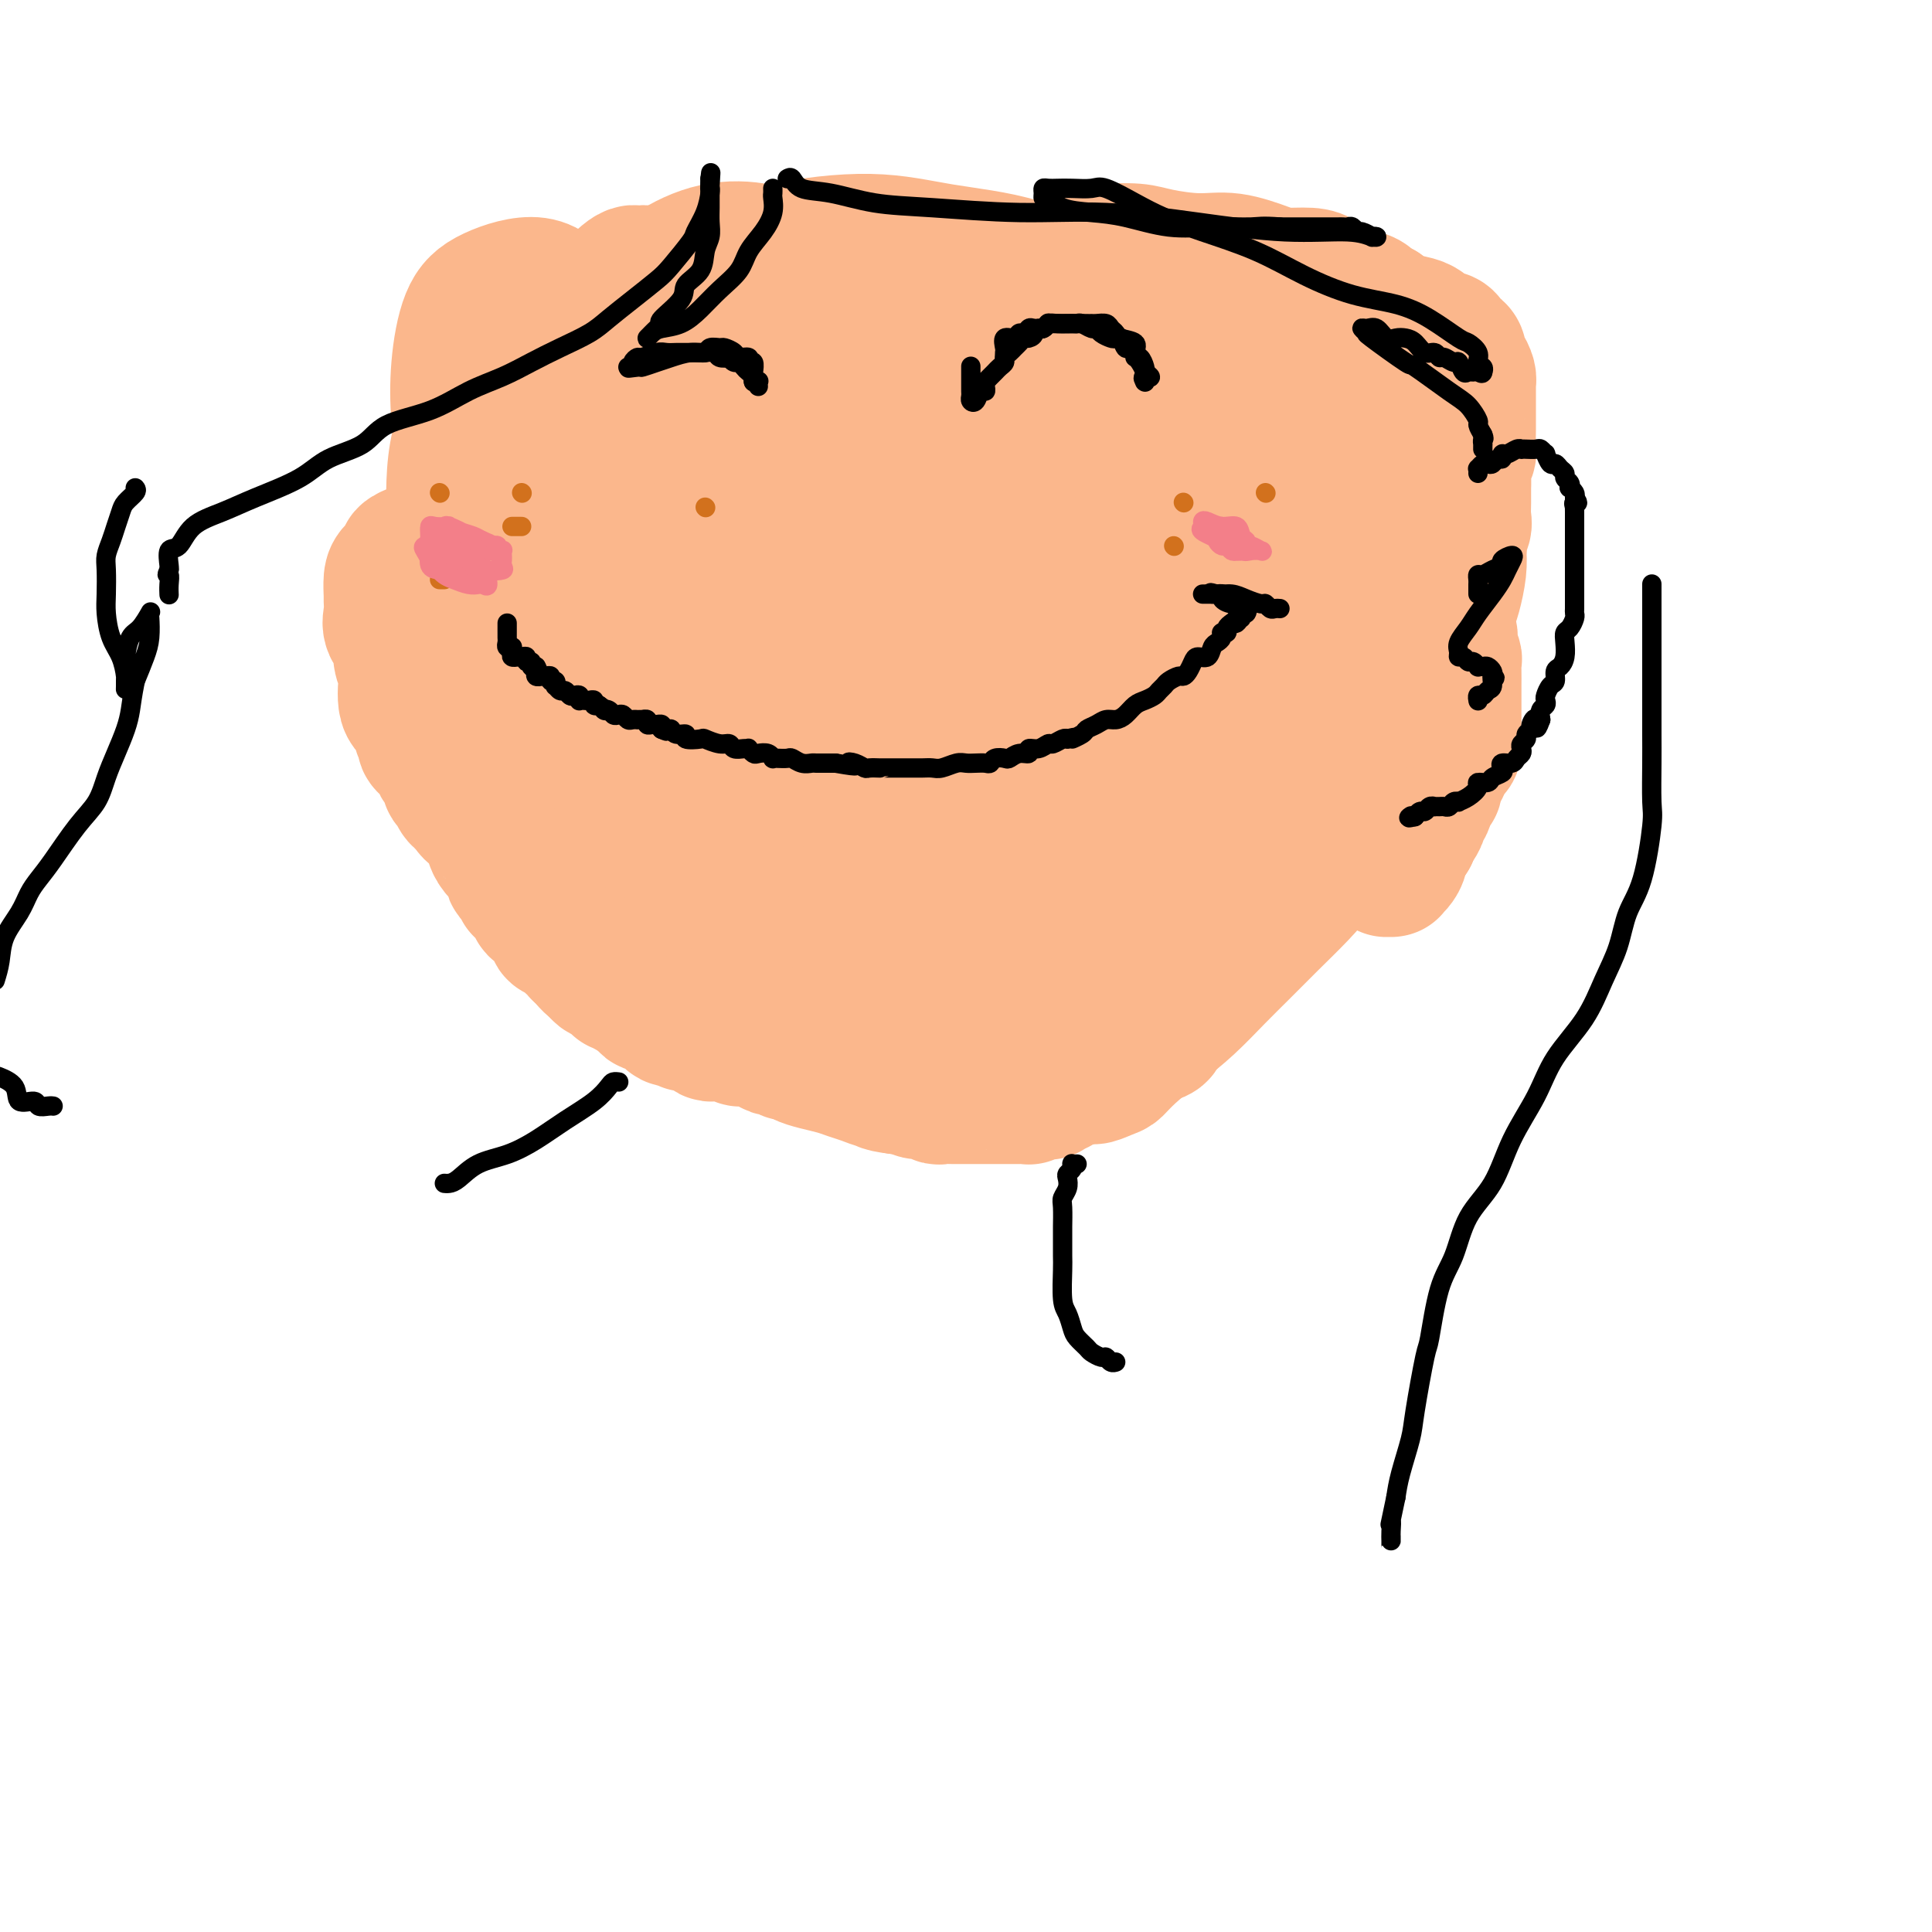 <svg viewBox='0 0 400 400' version='1.1' xmlns='http://www.w3.org/2000/svg' xmlns:xlink='http://www.w3.org/1999/xlink'><g fill='none' stroke='#FBB78C' stroke-width='4' stroke-linecap='round' stroke-linejoin='round'><path d='M100,120c-0.000,0.341 -0.000,0.683 0,1c0.000,0.317 0.000,0.610 0,1c-0.000,0.390 -0.000,0.878 0,1c0.000,0.122 0.000,-0.121 0,0c-0.000,0.121 -0.000,0.605 0,1c0.000,0.395 0.000,0.700 0,1c-0.000,0.300 -0.000,0.597 0,1c0.000,0.403 0.000,0.914 0,1c-0.000,0.086 -0.000,-0.254 0,0c0.000,0.254 0.000,1.101 0,2c-0.000,0.899 -0.001,1.851 0,2c0.001,0.149 0.004,-0.505 0,0c-0.004,0.505 -0.015,2.167 0,3c0.015,0.833 0.055,0.836 0,1c-0.055,0.164 -0.207,0.489 0,1c0.207,0.511 0.773,1.207 1,2c0.227,0.793 0.117,1.682 0,2c-0.117,0.318 -0.240,0.066 0,1c0.240,0.934 0.843,3.052 1,4c0.157,0.948 -0.130,0.724 0,1c0.130,0.276 0.679,1.053 1,2c0.321,0.947 0.415,2.063 1,3c0.585,0.937 1.662,1.694 2,3c0.338,1.306 -0.063,3.159 0,4c0.063,0.841 0.589,0.669 1,1c0.411,0.331 0.705,1.166 1,2'/><path d='M108,161c1.253,3.332 0.884,1.663 1,1c0.116,-0.663 0.717,-0.319 1,0c0.283,0.319 0.248,0.614 0,0c-0.248,-0.614 -0.707,-2.137 -1,-3c-0.293,-0.863 -0.418,-1.065 -1,-2c-0.582,-0.935 -1.620,-2.604 -2,-4c-0.380,-1.396 -0.102,-2.521 0,-3c0.102,-0.479 0.028,-0.312 0,-1c-0.028,-0.688 -0.011,-2.230 0,-3c0.011,-0.770 0.017,-0.767 0,-1c-0.017,-0.233 -0.056,-0.702 0,-1c0.056,-0.298 0.207,-0.426 0,-1c-0.207,-0.574 -0.774,-1.592 -1,-2c-0.226,-0.408 -0.113,-0.204 0,0'/></g>
<g fill='none' stroke='#FBB78C' stroke-width='28' stroke-linecap='round' stroke-linejoin='round'><path d='M140,135c-1.033,0.203 -2.066,0.406 -3,1c-0.934,0.594 -1.768,1.579 -3,3c-1.232,1.421 -2.863,3.277 -4,5c-1.137,1.723 -1.779,3.314 -2,5c-0.221,1.686 -0.021,3.466 0,5c0.021,1.534 -0.136,2.821 0,4c0.136,1.179 0.564,2.248 1,3c0.436,0.752 0.880,1.186 1,1c0.120,-0.186 -0.083,-0.992 0,-4c0.083,-3.008 0.453,-8.216 0,-13c-0.453,-4.784 -1.728,-9.142 -2,-13c-0.272,-3.858 0.460,-7.214 0,-11c-0.460,-3.786 -2.111,-8.000 -3,-10c-0.889,-2.000 -1.016,-1.785 -1,-2c0.016,-0.215 0.176,-0.861 0,-1c-0.176,-0.139 -0.687,0.227 -1,1c-0.313,0.773 -0.426,1.953 -1,5c-0.574,3.047 -1.607,7.962 -2,12c-0.393,4.038 -0.147,7.200 0,11c0.147,3.800 0.193,8.239 1,12c0.807,3.761 2.373,6.843 4,9c1.627,2.157 3.315,3.390 4,4c0.685,0.610 0.368,0.598 1,0c0.632,-0.598 2.215,-1.783 3,-4c0.785,-2.217 0.774,-5.467 1,-9c0.226,-3.533 0.689,-7.349 1,-12c0.311,-4.651 0.468,-10.137 0,-16c-0.468,-5.863 -1.562,-12.104 -3,-16c-1.438,-3.896 -3.219,-5.448 -5,-7'/><path d='M127,98c-1.646,-4.142 -1.760,-2.998 -3,-2c-1.240,0.998 -3.605,1.851 -6,4c-2.395,2.149 -4.819,5.594 -7,9c-2.181,3.406 -4.117,6.773 -5,12c-0.883,5.227 -0.711,12.313 0,16c0.711,3.687 1.961,3.976 4,5c2.039,1.024 4.869,2.782 8,3c3.131,0.218 6.565,-1.106 10,-3c3.435,-1.894 6.871,-4.360 10,-7c3.129,-2.640 5.951,-5.455 9,-10c3.049,-4.545 6.327,-10.820 8,-16c1.673,-5.180 1.742,-9.265 2,-13c0.258,-3.735 0.705,-7.121 1,-9c0.295,-1.879 0.439,-2.250 0,-2c-0.439,0.250 -1.462,1.121 -2,2c-0.538,0.879 -0.590,1.768 -1,4c-0.410,2.232 -1.179,5.809 -2,9c-0.821,3.191 -1.696,5.997 -2,9c-0.304,3.003 -0.038,6.203 0,9c0.038,2.797 -0.153,5.193 0,7c0.153,1.807 0.648,3.026 1,4c0.352,0.974 0.560,1.702 1,2c0.440,0.298 1.112,0.167 2,-1c0.888,-1.167 1.992,-3.369 3,-6c1.008,-2.631 1.919,-5.690 3,-9c1.081,-3.310 2.333,-6.869 3,-11c0.667,-4.131 0.751,-8.833 1,-12c0.249,-3.167 0.665,-4.797 0,-6c-0.665,-1.203 -2.410,-1.978 -5,-1c-2.590,0.978 -6.026,3.708 -9,7c-2.974,3.292 -5.487,7.146 -8,11'/><path d='M143,103c-3.927,4.819 -5.245,7.867 -6,12c-0.755,4.133 -0.948,9.351 0,13c0.948,3.649 3.037,5.728 6,8c2.963,2.272 6.801,4.738 12,6c5.199,1.262 11.760,1.321 18,1c6.240,-0.321 12.160,-1.020 18,-3c5.840,-1.980 11.601,-5.240 16,-8c4.399,-2.760 7.435,-5.019 10,-9c2.565,-3.981 4.659,-9.685 5,-13c0.341,-3.315 -1.072,-4.241 -2,-5c-0.928,-0.759 -1.371,-1.351 -3,-2c-1.629,-0.649 -4.443,-1.356 -8,0c-3.557,1.356 -7.859,4.776 -12,8c-4.141,3.224 -8.123,6.254 -11,10c-2.877,3.746 -4.649,8.210 -6,12c-1.351,3.790 -2.281,6.905 -2,10c0.281,3.095 1.771,6.169 3,8c1.229,1.831 2.195,2.421 5,3c2.805,0.579 7.449,1.149 12,1c4.551,-0.149 9.010,-1.016 13,-2c3.990,-0.984 7.512,-2.084 12,-6c4.488,-3.916 9.944,-10.649 13,-15c3.056,-4.351 3.714,-6.321 4,-9c0.286,-2.679 0.200,-6.066 -1,-8c-1.200,-1.934 -3.513,-2.415 -6,-3c-2.487,-0.585 -5.149,-1.274 -9,-1c-3.851,0.274 -8.891,1.510 -13,4c-4.109,2.490 -7.287,6.234 -10,10c-2.713,3.766 -4.961,7.552 -6,11c-1.039,3.448 -0.868,6.556 0,9c0.868,2.444 2.434,4.222 4,6'/><path d='M199,151c1.636,3.338 3.726,4.183 9,5c5.274,0.817 13.733,1.607 20,1c6.267,-0.607 10.341,-2.610 15,-5c4.659,-2.390 9.901,-5.168 14,-8c4.099,-2.832 7.055,-5.719 9,-8c1.945,-2.281 2.880,-3.957 3,-6c0.120,-2.043 -0.576,-4.452 -2,-6c-1.424,-1.548 -3.577,-2.235 -7,-3c-3.423,-0.765 -8.114,-1.607 -14,-1c-5.886,0.607 -12.965,2.663 -19,5c-6.035,2.337 -11.026,4.955 -15,8c-3.974,3.045 -6.931,6.517 -9,10c-2.069,3.483 -3.250,6.978 -3,10c0.250,3.022 1.929,5.571 5,7c3.071,1.429 7.532,1.739 12,2c4.468,0.261 8.942,0.475 14,0c5.058,-0.475 10.698,-1.638 16,-4c5.302,-2.362 10.264,-5.924 14,-9c3.736,-3.076 6.246,-5.665 8,-9c1.754,-3.335 2.753,-7.415 3,-11c0.247,-3.585 -0.259,-6.675 -2,-10c-1.741,-3.325 -4.716,-6.886 -9,-9c-4.284,-2.114 -9.877,-2.782 -15,-3c-5.123,-0.218 -9.777,0.012 -15,1c-5.223,0.988 -11.016,2.734 -16,7c-4.984,4.266 -9.160,11.054 -11,16c-1.840,4.946 -1.344,8.052 0,11c1.344,2.948 3.535,5.739 7,8c3.465,2.261 8.202,3.993 14,5c5.798,1.007 12.657,1.288 19,1c6.343,-0.288 12.172,-1.144 18,-2'/><path d='M262,154c8.675,-1.073 11.862,-3.254 15,-6c3.138,-2.746 6.225,-6.056 8,-9c1.775,-2.944 2.237,-5.523 2,-9c-0.237,-3.477 -1.174,-7.854 -4,-12c-2.826,-4.146 -7.540,-8.062 -13,-11c-5.460,-2.938 -11.666,-4.899 -17,-6c-5.334,-1.101 -9.798,-1.342 -18,0c-8.202,1.342 -20.143,4.268 -27,7c-6.857,2.732 -8.631,5.272 -10,8c-1.369,2.728 -2.333,5.646 -3,8c-0.667,2.354 -1.037,4.146 0,6c1.037,1.854 3.480,3.772 6,5c2.520,1.228 5.116,1.768 8,2c2.884,0.232 6.057,0.158 9,-1c2.943,-1.158 5.656,-3.399 8,-5c2.344,-1.601 4.319,-2.561 5,-5c0.681,-2.439 0.068,-6.358 0,-10c-0.068,-3.642 0.410,-7.008 -1,-11c-1.410,-3.992 -4.708,-8.610 -8,-12c-3.292,-3.390 -6.577,-5.552 -14,-8c-7.423,-2.448 -18.985,-5.181 -27,-6c-8.015,-0.819 -12.484,0.277 -18,2c-5.516,1.723 -12.078,4.072 -16,6c-3.922,1.928 -5.205,3.434 -6,5c-0.795,1.566 -1.102,3.191 0,5c1.102,1.809 3.612,3.802 8,6c4.388,2.198 10.654,4.600 17,6c6.346,1.400 12.773,1.798 19,2c6.227,0.202 12.253,0.208 18,0c5.747,-0.208 11.213,-0.631 15,-2c3.787,-1.369 5.893,-3.685 8,-6'/><path d='M226,103c1.372,-1.563 0.800,-2.470 0,-4c-0.800,-1.530 -1.830,-3.682 -4,-5c-2.170,-1.318 -5.482,-1.800 -9,-2c-3.518,-0.200 -7.244,-0.116 -11,1c-3.756,1.116 -7.543,3.264 -11,6c-3.457,2.736 -6.585,6.061 -9,9c-2.415,2.939 -4.118,5.491 -5,8c-0.882,2.509 -0.943,4.976 -1,7c-0.057,2.024 -0.111,3.604 1,5c1.111,1.396 3.387,2.608 5,3c1.613,0.392 2.563,-0.035 4,0c1.437,0.035 3.359,0.533 5,-1c1.641,-1.533 3.000,-5.099 4,-8c1.000,-2.901 1.641,-5.139 1,-8c-0.641,-2.861 -2.564,-6.345 -5,-9c-2.436,-2.655 -5.385,-4.482 -9,-6c-3.615,-1.518 -7.896,-2.728 -13,-3c-5.104,-0.272 -11.032,0.396 -16,2c-4.968,1.604 -8.978,4.146 -13,7c-4.022,2.854 -8.058,6.019 -10,9c-1.942,2.981 -1.791,5.776 -2,9c-0.209,3.224 -0.778,6.877 0,10c0.778,3.123 2.903,5.717 5,9c2.097,3.283 4.166,7.257 9,11c4.834,3.743 12.432,7.256 17,9c4.568,1.744 6.106,1.717 7,2c0.894,0.283 1.146,0.874 2,0c0.854,-0.874 2.311,-3.214 3,-6c0.689,-2.786 0.608,-6.019 0,-9c-0.608,-2.981 -1.745,-5.709 -3,-9c-1.255,-3.291 -2.627,-7.146 -4,-11'/><path d='M164,129c-2.119,-4.121 -3.917,-4.422 -5,-5c-1.083,-0.578 -1.452,-1.433 -2,-1c-0.548,0.433 -1.275,2.154 -2,4c-0.725,1.846 -1.449,3.816 -2,9c-0.551,5.184 -0.928,13.582 0,20c0.928,6.418 3.161,10.856 6,15c2.839,4.144 6.282,7.994 9,11c2.718,3.006 4.710,5.168 7,7c2.290,1.832 4.879,3.333 6,4c1.121,0.667 0.774,0.500 1,0c0.226,-0.500 1.026,-1.332 0,-4c-1.026,-2.668 -3.878,-7.172 -7,-12c-3.122,-4.828 -6.513,-9.980 -10,-15c-3.487,-5.020 -7.070,-9.907 -12,-16c-4.930,-6.093 -11.208,-13.392 -16,-19c-4.792,-5.608 -8.100,-9.525 -11,-12c-2.900,-2.475 -5.394,-3.506 -8,-4c-2.606,-0.494 -5.326,-0.449 -7,1c-1.674,1.449 -2.303,4.302 -3,7c-0.697,2.698 -1.460,5.240 -1,9c0.460,3.760 2.145,8.737 4,13c1.855,4.263 3.880,7.814 6,12c2.120,4.186 4.333,9.009 7,13c2.667,3.991 5.786,7.150 8,9c2.214,1.850 3.522,2.391 4,3c0.478,0.609 0.127,1.284 0,1c-0.127,-0.284 -0.031,-1.529 0,-2c0.031,-0.471 -0.002,-0.167 -1,-2c-0.998,-1.833 -2.961,-5.801 -5,-10c-2.039,-4.199 -4.154,-8.628 -6,-12c-1.846,-3.372 -3.423,-5.686 -5,-8'/><path d='M119,145c-3.020,-5.334 -2.071,-2.170 -2,-1c0.071,1.170 -0.735,0.347 -1,0c-0.265,-0.347 0.010,-0.219 0,2c-0.010,2.219 -0.304,6.529 1,11c1.304,4.471 4.205,9.103 7,14c2.795,4.897 5.485,10.058 9,15c3.515,4.942 7.857,9.664 12,13c4.143,3.336 8.088,5.287 11,7c2.912,1.713 4.790,3.188 8,3c3.210,-0.188 7.752,-2.039 10,-4c2.248,-1.961 2.203,-4.031 3,-7c0.797,-2.969 2.435,-6.838 3,-11c0.565,-4.162 0.058,-8.618 0,-13c-0.058,-4.382 0.332,-8.689 0,-12c-0.332,-3.311 -1.387,-5.625 -2,-7c-0.613,-1.375 -0.785,-1.812 -1,-2c-0.215,-0.188 -0.472,-0.126 -1,1c-0.528,1.126 -1.326,3.318 -2,6c-0.674,2.682 -1.225,5.854 -1,10c0.225,4.146 1.227,9.265 3,14c1.773,4.735 4.316,9.085 6,12c1.684,2.915 2.507,4.396 6,6c3.493,1.604 9.654,3.330 12,4c2.346,0.670 0.877,0.283 1,-1c0.123,-1.283 1.839,-3.461 3,-5c1.161,-1.539 1.768,-2.440 2,-5c0.232,-2.560 0.090,-6.780 -1,-10c-1.090,-3.220 -3.127,-5.440 -5,-7c-1.873,-1.560 -3.581,-2.458 -6,-3c-2.419,-0.542 -5.548,-0.726 -8,0c-2.452,0.726 -4.226,2.363 -6,4'/><path d='M180,179c-1.677,2.039 -2.870,5.137 -4,8c-1.130,2.863 -2.196,5.493 -1,9c1.196,3.507 4.656,7.893 7,10c2.344,2.107 3.574,1.936 6,2c2.426,0.064 6.049,0.361 9,0c2.951,-0.361 5.232,-1.382 7,-3c1.768,-1.618 3.024,-3.834 4,-6c0.976,-2.166 1.671,-4.281 1,-7c-0.671,-2.719 -2.708,-6.041 -5,-9c-2.292,-2.959 -4.839,-5.554 -7,-7c-2.161,-1.446 -3.936,-1.744 -6,-2c-2.064,-0.256 -4.419,-0.470 -6,0c-1.581,0.470 -2.389,1.625 -3,3c-0.611,1.375 -1.023,2.970 -1,6c0.023,3.030 0.483,7.496 1,10c0.517,2.504 1.090,3.046 2,4c0.910,0.954 2.155,2.320 3,3c0.845,0.680 1.290,0.673 1,0c-0.290,-0.673 -1.314,-2.011 -3,-4c-1.686,-1.989 -4.035,-4.630 -6,-7c-1.965,-2.370 -3.545,-4.469 -6,-7c-2.455,-2.531 -5.785,-5.496 -8,-7c-2.215,-1.504 -3.316,-1.548 -4,-2c-0.684,-0.452 -0.952,-1.310 -1,-1c-0.048,0.310 0.125,1.790 0,3c-0.125,1.210 -0.549,2.149 0,6c0.549,3.851 2.071,10.614 4,15c1.929,4.386 4.265,6.396 6,8c1.735,1.604 2.867,2.802 4,4'/><path d='M174,208c1.956,2.056 1.845,1.197 2,1c0.155,-0.197 0.577,0.269 1,0c0.423,-0.269 0.846,-1.271 0,-3c-0.846,-1.729 -2.961,-4.184 -6,-7c-3.039,-2.816 -7.001,-5.994 -11,-10c-3.999,-4.006 -8.035,-8.841 -14,-14c-5.965,-5.159 -13.858,-10.644 -22,-17c-8.142,-6.356 -16.532,-13.584 -21,-18c-4.468,-4.416 -5.012,-6.020 -6,-7c-0.988,-0.980 -2.418,-1.334 -3,-2c-0.582,-0.666 -0.314,-1.642 0,-2c0.314,-0.358 0.676,-0.096 1,0c0.324,0.096 0.612,0.026 1,0c0.388,-0.026 0.878,-0.007 1,0c0.122,0.007 -0.122,0.002 0,0c0.122,-0.002 0.611,-0.000 1,0c0.389,0.000 0.678,0.000 1,0c0.322,-0.000 0.678,-0.000 1,0c0.322,0.000 0.611,0.000 1,0c0.389,-0.000 0.879,-0.001 1,0c0.121,0.001 -0.126,0.003 0,0c0.126,-0.003 0.626,-0.013 1,0c0.374,0.013 0.622,0.049 1,0c0.378,-0.049 0.884,-0.181 1,0c0.116,0.181 -0.160,0.676 0,1c0.160,0.324 0.754,0.479 1,1c0.246,0.521 0.143,1.410 0,2c-0.143,0.590 -0.327,0.883 0,2c0.327,1.117 1.163,3.059 2,5'/><path d='M108,140c1.473,4.066 3.657,8.732 6,13c2.343,4.268 4.847,8.138 8,12c3.153,3.862 6.955,7.717 11,12c4.045,4.283 8.331,8.994 13,13c4.669,4.006 9.719,7.308 14,10c4.281,2.692 7.792,4.775 11,6c3.208,1.225 6.114,1.593 8,2c1.886,0.407 2.754,0.852 3,1c0.246,0.148 -0.129,-0.002 0,0c0.129,0.002 0.763,0.155 1,0c0.237,-0.155 0.077,-0.617 0,-1c-0.077,-0.383 -0.072,-0.687 0,-1c0.072,-0.313 0.212,-0.636 0,-1c-0.212,-0.364 -0.777,-0.770 -1,-1c-0.223,-0.230 -0.104,-0.285 -1,-1c-0.896,-0.715 -2.807,-2.091 -4,-3c-1.193,-0.909 -1.669,-1.351 -2,-1c-0.331,0.351 -0.517,1.495 0,3c0.517,1.505 1.737,3.373 3,5c1.263,1.627 2.571,3.015 4,4c1.429,0.985 2.980,1.568 4,2c1.020,0.432 1.508,0.712 4,1c2.492,0.288 6.986,0.584 11,0c4.014,-0.584 7.548,-2.049 11,-4c3.452,-1.951 6.822,-4.389 10,-7c3.178,-2.611 6.163,-5.395 9,-8c2.837,-2.605 5.525,-5.030 7,-7c1.475,-1.970 1.738,-3.485 2,-5'/><path d='M240,184c4.278,-4.346 0.974,-1.710 0,-1c-0.974,0.710 0.383,-0.505 0,-1c-0.383,-0.495 -2.505,-0.271 -4,0c-1.495,0.271 -2.364,0.588 -4,2c-1.636,1.412 -4.038,3.919 -6,7c-1.962,3.081 -3.482,6.737 -4,9c-0.518,2.263 -0.032,3.132 0,4c0.032,0.868 -0.389,1.734 0,2c0.389,0.266 1.587,-0.067 3,0c1.413,0.067 3.039,0.535 5,0c1.961,-0.535 4.256,-2.072 7,-4c2.744,-1.928 5.938,-4.246 9,-7c3.062,-2.754 5.993,-5.944 9,-9c3.007,-3.056 6.090,-5.979 8,-8c1.910,-2.021 2.645,-3.142 3,-4c0.355,-0.858 0.329,-1.455 0,-2c-0.329,-0.545 -0.961,-1.040 -4,0c-3.039,1.040 -8.485,3.613 -13,6c-4.515,2.387 -8.097,4.586 -11,7c-2.903,2.414 -5.125,5.041 -7,7c-1.875,1.959 -3.403,3.250 -4,4c-0.597,0.750 -0.261,0.961 0,1c0.261,0.039 0.449,-0.093 1,0c0.551,0.093 1.464,0.411 2,0c0.536,-0.411 0.695,-1.551 2,-3c1.305,-1.449 3.756,-3.208 6,-5c2.244,-1.792 4.281,-3.618 6,-6c1.719,-2.382 3.121,-5.319 4,-7c0.879,-1.681 1.237,-2.106 1,-3c-0.237,-0.894 -1.068,-2.255 -3,-2c-1.932,0.255 -4.966,2.128 -8,4'/><path d='M238,175c-3.653,2.213 -8.784,5.745 -13,9c-4.216,3.255 -7.516,6.232 -10,9c-2.484,2.768 -4.154,5.328 -5,7c-0.846,1.672 -0.870,2.455 -1,3c-0.130,0.545 -0.366,0.852 0,1c0.366,0.148 1.334,0.135 2,0c0.666,-0.135 1.030,-0.394 2,-1c0.970,-0.606 2.544,-1.561 4,-3c1.456,-1.439 2.792,-3.362 4,-5c1.208,-1.638 2.286,-2.989 3,-4c0.714,-1.011 1.063,-1.680 1,-2c-0.063,-0.320 -0.538,-0.289 -2,0c-1.462,0.289 -3.912,0.838 -6,2c-2.088,1.162 -3.813,2.937 -6,5c-2.187,2.063 -4.836,4.413 -7,6c-2.164,1.587 -3.844,2.411 -5,4c-1.156,1.589 -1.788,3.941 -2,5c-0.212,1.059 -0.004,0.823 0,1c0.004,0.177 -0.195,0.766 0,1c0.195,0.234 0.784,0.114 1,0c0.216,-0.114 0.058,-0.221 1,-1c0.942,-0.779 2.985,-2.232 5,-4c2.015,-1.768 4.001,-3.853 9,-9c4.999,-5.147 13.010,-13.356 19,-19c5.990,-5.644 9.958,-8.724 14,-13c4.042,-4.276 8.157,-9.750 11,-13c2.843,-3.250 4.414,-4.277 5,-5c0.586,-0.723 0.188,-1.142 0,-1c-0.188,0.142 -0.166,0.846 0,1c0.166,0.154 0.476,-0.242 0,1c-0.476,1.242 -1.738,4.121 -3,7'/><path d='M259,157c-0.963,2.993 -1.869,6.477 -3,10c-1.131,3.523 -2.487,7.085 -3,10c-0.513,2.915 -0.182,5.182 0,7c0.182,1.818 0.216,3.188 0,4c-0.216,0.812 -0.681,1.068 0,1c0.681,-0.068 2.510,-0.460 4,-2c1.490,-1.540 2.642,-4.229 5,-7c2.358,-2.771 5.924,-5.624 9,-9c3.076,-3.376 5.663,-7.276 8,-11c2.337,-3.724 4.425,-7.273 6,-11c1.575,-3.727 2.638,-7.631 3,-9c0.362,-1.369 0.023,-0.204 0,0c-0.023,0.204 0.271,-0.552 0,-1c-0.271,-0.448 -1.107,-0.588 -2,1c-0.893,1.588 -1.844,4.904 -3,8c-1.156,3.096 -2.518,5.973 -3,10c-0.482,4.027 -0.085,9.204 0,12c0.085,2.796 -0.143,3.211 0,3c0.143,-0.211 0.657,-1.050 1,-2c0.343,-0.950 0.514,-2.013 1,-5c0.486,-2.987 1.287,-7.899 2,-12c0.713,-4.101 1.340,-7.390 2,-11c0.660,-3.610 1.354,-7.541 2,-12c0.646,-4.459 1.243,-9.446 2,-13c0.757,-3.554 1.672,-5.673 2,-7c0.328,-1.327 0.067,-1.861 0,-2c-0.067,-0.139 0.059,0.116 0,0c-0.059,-0.116 -0.303,-0.605 -1,0c-0.697,0.605 -1.849,2.302 -3,4'/><path d='M288,113c-0.950,1.133 -1.327,2.966 -2,5c-0.673,2.034 -1.644,4.270 -2,5c-0.356,0.730 -0.097,-0.044 0,0c0.097,0.044 0.034,0.907 0,1c-0.034,0.093 -0.037,-0.585 0,-1c0.037,-0.415 0.115,-0.567 0,-1c-0.115,-0.433 -0.423,-1.147 0,-2c0.423,-0.853 1.578,-1.845 2,-4c0.422,-2.155 0.110,-5.473 0,-8c-0.110,-2.527 -0.019,-4.263 0,-6c0.019,-1.737 -0.034,-3.474 0,-5c0.034,-1.526 0.153,-2.840 0,-4c-0.153,-1.160 -0.580,-2.167 -1,-3c-0.420,-0.833 -0.833,-1.492 -1,-2c-0.167,-0.508 -0.086,-0.866 0,-1c0.086,-0.134 0.179,-0.044 0,0c-0.179,0.044 -0.629,0.043 -1,0c-0.371,-0.043 -0.661,-0.129 -1,0c-0.339,0.129 -0.725,0.472 -1,1c-0.275,0.528 -0.438,1.240 -1,2c-0.562,0.760 -1.524,1.568 -2,3c-0.476,1.432 -0.467,3.489 -1,5c-0.533,1.511 -1.607,2.477 -2,3c-0.393,0.523 -0.106,0.602 0,1c0.106,0.398 0.030,1.114 0,1c-0.030,-0.114 -0.015,-1.057 0,-2'/><path d='M275,101c-1.121,2.029 0.577,0.101 1,-1c0.423,-1.101 -0.428,-1.376 0,-4c0.428,-2.624 2.136,-7.597 3,-11c0.864,-3.403 0.883,-5.237 1,-8c0.117,-2.763 0.331,-6.456 0,-9c-0.331,-2.544 -1.207,-3.938 -2,-5c-0.793,-1.062 -1.503,-1.790 -2,-2c-0.497,-0.210 -0.781,0.099 -1,0c-0.219,-0.099 -0.373,-0.605 -1,0c-0.627,0.605 -1.726,2.323 -3,4c-1.274,1.677 -2.721,3.314 -4,5c-1.279,1.686 -2.388,3.422 -3,5c-0.612,1.578 -0.725,2.997 -1,4c-0.275,1.003 -0.711,1.590 -1,2c-0.289,0.410 -0.432,0.642 0,1c0.432,0.358 1.440,0.840 2,1c0.560,0.160 0.673,-0.002 1,0c0.327,0.002 0.869,0.168 1,0c0.131,-0.168 -0.149,-0.670 0,-1c0.149,-0.330 0.727,-0.487 1,-1c0.273,-0.513 0.243,-1.381 0,-2c-0.243,-0.619 -0.697,-0.989 -1,-2c-0.303,-1.011 -0.456,-2.665 -2,-4c-1.544,-1.335 -4.480,-2.352 -7,-3c-2.520,-0.648 -4.623,-0.926 -7,-1c-2.377,-0.074 -5.027,0.056 -9,1c-3.973,0.944 -9.269,2.700 -12,5c-2.731,2.300 -2.897,5.142 -3,7c-0.103,1.858 -0.143,2.731 0,4c0.143,1.269 0.469,2.934 2,4c1.531,1.066 4.265,1.533 7,2'/><path d='M235,92c2.810,0.857 5.335,0.000 9,0c3.665,-0.000 8.471,0.857 12,0c3.529,-0.857 5.781,-3.426 7,-5c1.219,-1.574 1.404,-2.151 1,-4c-0.404,-1.849 -1.399,-4.969 -4,-8c-2.601,-3.031 -6.809,-5.974 -11,-9c-4.191,-3.026 -8.366,-6.134 -17,-8c-8.634,-1.866 -21.728,-2.491 -30,-2c-8.272,0.491 -11.724,2.098 -15,4c-3.276,1.902 -6.378,4.100 -8,6c-1.622,1.900 -1.763,3.503 -2,5c-0.237,1.497 -0.568,2.887 1,5c1.568,2.113 5.036,4.950 9,7c3.964,2.050 8.423,3.312 14,4c5.577,0.688 12.271,0.801 18,1c5.729,0.199 10.493,0.484 14,0c3.507,-0.484 5.759,-1.737 7,-3c1.241,-1.263 1.473,-2.537 2,-4c0.527,-1.463 1.351,-3.115 -2,-6c-3.351,-2.885 -10.877,-7.004 -16,-9c-5.123,-1.996 -7.844,-1.871 -11,-2c-3.156,-0.129 -6.745,-0.512 -10,0c-3.255,0.512 -6.174,1.921 -8,3c-1.826,1.079 -2.559,1.829 -3,3c-0.441,1.171 -0.591,2.762 0,4c0.591,1.238 1.924,2.123 4,3c2.076,0.877 4.896,1.746 8,2c3.104,0.254 6.492,-0.107 10,0c3.508,0.107 7.137,0.683 10,0c2.863,-0.683 4.961,-2.624 6,-4c1.039,-1.376 1.020,-2.188 1,-3'/><path d='M231,72c-0.214,-2.962 -4.248,-6.867 -8,-10c-3.752,-3.133 -7.223,-5.495 -12,-7c-4.777,-1.505 -10.860,-2.153 -16,-3c-5.140,-0.847 -9.338,-1.893 -15,-2c-5.662,-0.107 -12.787,0.723 -18,2c-5.213,1.277 -8.513,3.000 -11,5c-2.487,2.000 -4.161,4.277 -5,6c-0.839,1.723 -0.843,2.893 0,4c0.843,1.107 2.532,2.153 5,3c2.468,0.847 5.715,1.495 9,2c3.285,0.505 6.606,0.865 9,1c2.394,0.135 3.859,0.043 5,-1c1.141,-1.043 1.958,-3.039 2,-5c0.042,-1.961 -0.690,-3.888 -3,-6c-2.310,-2.112 -6.200,-4.410 -9,-6c-2.800,-1.590 -4.512,-2.472 -7,-3c-2.488,-0.528 -5.752,-0.702 -9,0c-3.248,0.702 -6.479,2.279 -9,4c-2.521,1.721 -4.331,3.587 -6,6c-1.669,2.413 -3.197,5.374 -4,8c-0.803,2.626 -0.880,4.918 -1,7c-0.120,2.082 -0.282,3.953 0,6c0.282,2.047 1.007,4.271 2,6c0.993,1.729 2.252,2.962 3,4c0.748,1.038 0.985,1.882 1,2c0.015,0.118 -0.191,-0.489 0,-1c0.191,-0.511 0.781,-0.924 1,-2c0.219,-1.076 0.069,-2.814 0,-5c-0.069,-2.186 -0.057,-4.819 0,-8c0.057,-3.181 0.159,-6.909 0,-10c-0.159,-3.091 -0.580,-5.546 -1,-8'/><path d='M134,61c-0.023,-5.876 -0.580,-4.567 -1,-4c-0.420,0.567 -0.701,0.390 -1,0c-0.299,-0.390 -0.615,-0.994 -2,0c-1.385,0.994 -3.837,3.586 -6,6c-2.163,2.414 -4.036,4.649 -7,9c-2.964,4.351 -7.018,10.819 -9,15c-1.982,4.181 -1.891,6.075 -2,8c-0.109,1.925 -0.420,3.879 0,5c0.420,1.121 1.569,1.408 3,2c1.431,0.592 3.145,1.490 4,2c0.855,0.510 0.853,0.633 2,0c1.147,-0.633 3.445,-2.023 5,-4c1.555,-1.977 2.367,-4.542 3,-7c0.633,-2.458 1.086,-4.808 1,-8c-0.086,-3.192 -0.712,-7.226 -2,-11c-1.288,-3.774 -3.238,-7.287 -5,-10c-1.762,-2.713 -3.334,-4.626 -6,-5c-2.666,-0.374 -6.424,0.791 -9,2c-2.576,1.209 -3.971,2.460 -5,5c-1.029,2.540 -1.694,6.367 -2,10c-0.306,3.633 -0.254,7.072 0,10c0.254,2.928 0.709,5.345 2,8c1.291,2.655 3.418,5.548 5,8c1.582,2.452 2.620,4.462 4,6c1.380,1.538 3.102,2.605 4,3c0.898,0.395 0.974,0.118 1,0c0.026,-0.118 0.004,-0.079 0,0c-0.004,0.079 0.009,0.196 0,-2c-0.009,-2.196 -0.041,-6.707 -1,-10c-0.959,-3.293 -2.845,-5.370 -4,-7c-1.155,-1.630 -1.577,-2.815 -2,-4'/><path d='M104,88c-1.094,-1.648 -0.831,-0.268 -1,0c-0.169,0.268 -0.772,-0.576 -1,0c-0.228,0.576 -0.083,2.572 0,5c0.083,2.428 0.103,5.289 0,8c-0.103,2.711 -0.329,5.271 0,8c0.329,2.729 1.213,5.626 2,8c0.787,2.374 1.475,4.226 2,6c0.525,1.774 0.885,3.471 1,4c0.115,0.529 -0.014,-0.109 0,0c0.014,0.109 0.173,0.965 0,1c-0.173,0.035 -0.677,-0.751 -1,-1c-0.323,-0.249 -0.465,0.039 -1,0c-0.535,-0.039 -1.464,-0.405 -2,-1c-0.536,-0.595 -0.680,-1.420 -1,-2c-0.320,-0.580 -0.818,-0.917 -1,-1c-0.182,-0.083 -0.049,0.086 0,0c0.049,-0.086 0.013,-0.427 0,-1c-0.013,-0.573 -0.004,-1.380 0,-2c0.004,-0.620 0.001,-1.055 0,-2c-0.001,-0.945 -0.000,-2.401 0,-4c0.000,-1.599 0.000,-3.341 0,-6c-0.000,-2.659 -0.000,-6.234 0,-9c0.000,-2.766 0.000,-4.722 0,-6c-0.000,-1.278 -0.000,-1.878 0,-2c0.000,-0.122 0.000,0.235 0,1c-0.000,0.765 -0.000,1.937 0,4c0.000,2.063 0.000,5.018 0,8c-0.000,2.982 -0.000,5.991 0,9'/><path d='M101,113c-0.011,4.227 -0.038,4.794 0,6c0.038,1.206 0.141,3.051 1,5c0.859,1.949 2.475,4.001 3,5c0.525,0.999 -0.041,0.944 0,1c0.041,0.056 0.689,0.225 1,0c0.311,-0.225 0.284,-0.842 0,-1c-0.284,-0.158 -0.825,0.144 -1,0c-0.175,-0.144 0.017,-0.732 0,-1c-0.017,-0.268 -0.243,-0.215 -1,-1c-0.757,-0.785 -2.045,-2.407 -3,-4c-0.955,-1.593 -1.576,-3.155 -2,-5c-0.424,-1.845 -0.649,-3.971 -1,-6c-0.351,-2.029 -0.826,-3.960 -1,-6c-0.174,-2.040 -0.047,-4.189 0,-6c0.047,-1.811 0.012,-3.284 0,-5c-0.012,-1.716 -0.003,-3.673 0,-5c0.003,-1.327 0.001,-2.022 0,-3c-0.001,-0.978 -0.000,-2.240 0,-3c0.000,-0.760 0.000,-1.018 0,-1c-0.000,0.018 -0.000,0.313 0,1c0.000,0.687 0.000,1.768 0,3c-0.000,1.232 -0.000,2.616 0,4'/><path d='M97,91c-0.166,1.928 -0.582,3.249 -1,5c-0.418,1.751 -0.838,3.931 -1,6c-0.162,2.069 -0.066,4.025 0,6c0.066,1.975 0.101,3.967 0,6c-0.101,2.033 -0.339,4.105 0,6c0.339,1.895 1.256,3.611 2,5c0.744,1.389 1.316,2.451 2,4c0.684,1.549 1.481,3.585 2,5c0.519,1.415 0.759,2.207 1,3'/><path d='M102,137c0.722,0.529 1.445,1.057 2,2c0.555,0.943 0.943,2.300 2,4c1.057,1.700 2.783,3.744 4,5c1.217,1.256 1.923,1.724 3,3c1.077,1.276 2.523,3.361 4,5c1.477,1.639 2.983,2.831 4,4c1.017,1.169 1.543,2.315 2,3c0.457,0.685 0.845,0.910 1,1c0.155,0.090 0.078,0.045 0,0'/><path d='M100,78c-0.344,-0.074 -0.687,-0.147 -1,0c-0.313,0.147 -0.595,0.515 -1,1c-0.405,0.485 -0.932,1.088 -1,2c-0.068,0.912 0.322,2.132 0,4c-0.322,1.868 -1.356,4.385 -2,7c-0.644,2.615 -0.899,5.327 -1,8c-0.101,2.673 -0.049,5.305 0,8c0.049,2.695 0.095,5.452 0,8c-0.095,2.548 -0.332,4.887 0,9c0.332,4.113 1.234,9.999 2,14c0.766,4.001 1.398,6.116 2,9c0.602,2.884 1.175,6.537 2,9c0.825,2.463 1.903,3.736 3,6c1.097,2.264 2.214,5.520 3,8c0.786,2.480 1.240,4.184 2,6c0.760,1.816 1.828,3.744 3,5c1.172,1.256 2.450,1.840 3,3c0.550,1.160 0.371,2.897 1,4c0.629,1.103 2.066,1.574 3,2c0.934,0.426 1.366,0.807 2,2c0.634,1.193 1.470,3.198 2,4c0.530,0.802 0.754,0.401 1,1c0.246,0.599 0.514,2.198 1,3c0.486,0.802 1.191,0.807 2,1c0.809,0.193 1.722,0.572 2,1c0.278,0.428 -0.080,0.903 0,1c0.080,0.097 0.599,-0.184 1,0c0.401,0.184 0.685,0.833 1,1c0.315,0.167 0.662,-0.147 1,0c0.338,0.147 0.668,0.756 1,1c0.332,0.244 0.666,0.122 1,0'/><path d='M133,206c1.461,1.200 0.614,1.698 1,2c0.386,0.302 2.004,0.406 3,1c0.996,0.594 1.370,1.679 2,2c0.630,0.321 1.517,-0.120 2,0c0.483,0.120 0.563,0.803 1,1c0.437,0.197 1.230,-0.091 2,0c0.770,0.091 1.516,0.560 2,1c0.484,0.440 0.707,0.850 1,1c0.293,0.150 0.656,0.039 1,0c0.344,-0.039 0.670,-0.007 1,0c0.330,0.007 0.666,-0.012 1,0c0.334,0.012 0.668,0.056 1,0c0.332,-0.056 0.663,-0.211 1,0c0.337,0.211 0.681,0.789 1,1c0.319,0.211 0.614,0.056 1,0c0.386,-0.056 0.863,-0.012 1,0c0.137,0.012 -0.065,-0.007 0,0c0.065,0.007 0.398,0.039 1,0c0.602,-0.039 1.475,-0.150 2,0c0.525,0.150 0.704,0.562 1,1c0.296,0.438 0.708,0.901 1,1c0.292,0.099 0.462,-0.166 1,0c0.538,0.166 1.442,0.762 2,1c0.558,0.238 0.769,0.116 1,0c0.231,-0.116 0.484,-0.227 1,0c0.516,0.227 1.297,0.793 2,1c0.703,0.207 1.329,0.055 2,0c0.671,-0.055 1.386,-0.015 2,0c0.614,0.015 1.127,0.004 2,0c0.873,-0.004 2.107,-0.001 3,0c0.893,0.001 1.447,0.001 2,0'/><path d='M178,219c5.927,1.022 2.743,0.077 2,0c-0.743,-0.077 0.954,0.716 2,1c1.046,0.284 1.440,0.061 2,0c0.560,-0.061 1.286,0.040 2,0c0.714,-0.040 1.418,-0.221 2,0c0.582,0.221 1.043,0.844 2,1c0.957,0.156 2.409,-0.154 3,0c0.591,0.154 0.319,0.773 1,1c0.681,0.227 2.314,0.061 3,0c0.686,-0.061 0.425,-0.016 1,0c0.575,0.016 1.984,0.004 3,0c1.016,-0.004 1.637,-0.000 2,0c0.363,0.000 0.468,-0.003 1,0c0.532,0.003 1.491,0.014 2,0c0.509,-0.014 0.567,-0.052 1,0c0.433,0.052 1.242,0.194 2,0c0.758,-0.194 1.466,-0.723 2,-1c0.534,-0.277 0.896,-0.301 2,-1c1.104,-0.699 2.952,-2.073 4,-3c1.048,-0.927 1.296,-1.405 2,-2c0.704,-0.595 1.864,-1.305 3,-2c1.136,-0.695 2.246,-1.375 3,-2c0.754,-0.625 1.150,-1.197 2,-2c0.850,-0.803 2.153,-1.839 3,-3c0.847,-1.161 1.238,-2.447 2,-3c0.762,-0.553 1.894,-0.374 3,-1c1.106,-0.626 2.186,-2.057 3,-3c0.814,-0.943 1.363,-1.397 2,-2c0.637,-0.603 1.364,-1.355 2,-2c0.636,-0.645 1.182,-1.184 2,-2c0.818,-0.816 1.909,-1.908 3,-3'/><path d='M247,190c5.627,-4.970 1.696,-1.895 1,-1c-0.696,0.895 1.843,-0.389 3,-1c1.157,-0.611 0.933,-0.549 1,-1c0.067,-0.451 0.427,-1.414 1,-2c0.573,-0.586 1.361,-0.793 2,-1c0.639,-0.207 1.130,-0.412 2,-1c0.870,-0.588 2.121,-1.559 3,-2c0.879,-0.441 1.388,-0.353 2,-1c0.612,-0.647 1.328,-2.029 2,-3c0.672,-0.971 1.301,-1.531 2,-2c0.699,-0.469 1.468,-0.849 2,-1c0.532,-0.151 0.827,-0.075 1,0c0.173,0.075 0.224,0.148 0,1c-0.224,0.852 -0.724,2.484 -2,4c-1.276,1.516 -3.328,2.917 -5,5c-1.672,2.083 -2.964,4.848 -5,8c-2.036,3.152 -4.816,6.689 -7,9c-2.184,2.311 -3.772,3.394 -5,5c-1.228,1.606 -2.096,3.735 -3,5c-0.904,1.265 -1.846,1.665 -2,2c-0.154,0.335 0.478,0.604 0,1c-0.478,0.396 -2.068,0.918 -3,1c-0.932,0.082 -1.206,-0.276 -2,0c-0.794,0.276 -2.108,1.187 -3,2c-0.892,0.813 -1.363,1.527 -2,2c-0.637,0.473 -1.441,0.704 -2,1c-0.559,0.296 -0.874,0.656 -1,1c-0.126,0.344 -0.063,0.672 0,1'/><path d='M227,222c-1.961,1.731 0.637,0.559 2,0c1.363,-0.559 1.491,-0.505 2,-1c0.509,-0.495 1.401,-1.541 3,-3c1.599,-1.459 3.906,-3.333 6,-5c2.094,-1.667 3.974,-3.127 6,-5c2.026,-1.873 4.199,-4.160 6,-6c1.801,-1.840 3.229,-3.233 5,-5c1.771,-1.767 3.886,-3.907 6,-6c2.114,-2.093 4.229,-4.139 6,-6c1.771,-1.861 3.200,-3.537 4,-5c0.800,-1.463 0.971,-2.712 2,-4c1.029,-1.288 2.917,-2.616 4,-4c1.083,-1.384 1.360,-2.825 2,-4c0.640,-1.175 1.641,-2.086 2,-3c0.359,-0.914 0.075,-1.833 1,-3c0.925,-1.167 3.057,-2.584 4,-4c0.943,-1.416 0.695,-2.832 1,-4c0.305,-1.168 1.163,-2.090 2,-3c0.837,-0.910 1.653,-1.809 2,-3c0.347,-1.191 0.225,-2.674 1,-4c0.775,-1.326 2.445,-2.494 3,-4c0.555,-1.506 -0.006,-3.349 0,-5c0.006,-1.651 0.580,-3.109 1,-4c0.420,-0.891 0.687,-1.214 1,-2c0.313,-0.786 0.671,-2.035 1,-3c0.329,-0.965 0.627,-1.644 1,-3c0.373,-1.356 0.821,-3.387 1,-5c0.179,-1.613 0.090,-2.806 0,-4'/><path d='M302,114c0.713,-4.890 -0.005,-4.115 0,-4c0.005,0.115 0.734,-0.429 1,-1c0.266,-0.571 0.070,-1.168 0,-2c-0.070,-0.832 -0.015,-1.900 0,-3c0.015,-1.100 -0.010,-2.234 0,-3c0.010,-0.766 0.055,-1.166 0,-2c-0.055,-0.834 -0.211,-2.104 0,-3c0.211,-0.896 0.789,-1.419 1,-2c0.211,-0.581 0.057,-1.220 0,-2c-0.057,-0.780 -0.015,-1.700 0,-3c0.015,-1.300 0.004,-2.979 0,-4c-0.004,-1.021 -0.001,-1.383 0,-2c0.001,-0.617 0.001,-1.488 0,-2c-0.001,-0.512 -0.003,-0.666 0,-1c0.003,-0.334 0.011,-0.849 0,-1c-0.011,-0.151 -0.041,0.061 0,0c0.041,-0.061 0.154,-0.394 0,-1c-0.154,-0.606 -0.577,-1.486 -1,-2c-0.423,-0.514 -0.848,-0.663 -1,-1c-0.152,-0.337 -0.030,-0.864 0,-1c0.030,-0.136 -0.032,0.117 0,0c0.032,-0.117 0.160,-0.605 0,-1c-0.160,-0.395 -0.606,-0.697 -1,-1c-0.394,-0.303 -0.735,-0.606 -1,-1c-0.265,-0.394 -0.453,-0.879 -1,-1c-0.547,-0.121 -1.451,0.123 -2,0c-0.549,-0.123 -0.741,-0.613 -1,-1c-0.259,-0.387 -0.585,-0.671 -1,-1c-0.415,-0.329 -0.919,-0.704 -2,-1c-1.081,-0.296 -2.737,-0.513 -4,-1c-1.263,-0.487 -2.131,-1.243 -3,-2'/><path d='M286,64c-2.546,-1.329 -2.412,-1.652 -3,-2c-0.588,-0.348 -1.897,-0.720 -3,-1c-1.103,-0.280 -2.000,-0.469 -3,-1c-1.000,-0.531 -2.103,-1.404 -3,-2c-0.897,-0.596 -1.587,-0.915 -3,-1c-1.413,-0.085 -3.550,0.066 -5,0c-1.450,-0.066 -2.212,-0.347 -4,-1c-1.788,-0.653 -4.600,-1.678 -7,-2c-2.400,-0.322 -4.386,0.057 -7,0c-2.614,-0.057 -5.856,-0.551 -8,-1c-2.144,-0.449 -3.192,-0.852 -5,-1c-1.808,-0.148 -4.378,-0.040 -6,0c-1.622,0.040 -2.298,0.012 -3,0c-0.702,-0.012 -1.432,-0.009 -2,0c-0.568,0.009 -0.974,0.022 -1,0c-0.026,-0.022 0.329,-0.081 1,0c0.671,0.081 1.658,0.301 3,1c1.342,0.699 3.041,1.875 5,3c1.959,1.125 4.179,2.198 7,4c2.821,1.802 6.242,4.335 9,6c2.758,1.665 4.853,2.464 7,4c2.147,1.536 4.346,3.808 7,6c2.654,2.192 5.762,4.303 8,6c2.238,1.697 3.606,2.979 5,5c1.394,2.021 2.816,4.782 4,7c1.184,2.218 2.132,3.893 3,6c0.868,2.107 1.657,4.644 2,7c0.343,2.356 0.241,4.530 0,7c-0.241,2.470 -0.620,5.235 -1,8'/><path d='M283,122c-0.468,3.574 -1.139,5.008 -2,7c-0.861,1.992 -1.911,4.542 -3,7c-1.089,2.458 -2.216,4.826 -3,7c-0.784,2.174 -1.225,4.155 -2,6c-0.775,1.845 -1.882,3.554 -3,5c-1.118,1.446 -2.245,2.627 -3,4c-0.755,1.373 -1.137,2.936 -1,4c0.137,1.064 0.794,1.628 0,3c-0.794,1.372 -3.039,3.550 -4,5c-0.961,1.450 -0.638,2.170 -1,3c-0.362,0.830 -1.410,1.768 -2,3c-0.590,1.232 -0.721,2.756 -1,4c-0.279,1.244 -0.706,2.209 -1,3c-0.294,0.791 -0.454,1.410 -1,2c-0.546,0.590 -1.479,1.151 -2,2c-0.521,0.849 -0.629,1.988 -1,3c-0.371,1.012 -1.005,1.899 -2,3c-0.995,1.101 -2.351,2.415 -3,3c-0.649,0.585 -0.591,0.439 -1,1c-0.409,0.561 -1.283,1.828 -2,3c-0.717,1.172 -1.275,2.248 -2,3c-0.725,0.752 -1.617,1.179 -3,2c-1.383,0.821 -3.257,2.037 -4,3c-0.743,0.963 -0.356,1.675 -1,2c-0.644,0.325 -2.319,0.263 -3,1c-0.681,0.737 -0.367,2.273 -1,3c-0.633,0.727 -2.211,0.645 -3,1c-0.789,0.355 -0.789,1.147 -1,2c-0.211,0.853 -0.634,1.768 -1,2c-0.366,0.232 -0.676,-0.219 -1,0c-0.324,0.219 -0.662,1.110 -1,2'/><path d='M224,221c-4.665,4.977 -1.828,1.921 -1,1c0.828,-0.921 -0.352,0.293 -1,1c-0.648,0.707 -0.765,0.906 -1,1c-0.235,0.094 -0.589,0.081 -1,0c-0.411,-0.081 -0.880,-0.232 -1,0c-0.120,0.232 0.108,0.847 0,1c-0.108,0.153 -0.554,-0.155 -1,0c-0.446,0.155 -0.893,0.773 -1,1c-0.107,0.227 0.125,0.065 0,0c-0.125,-0.065 -0.606,-0.031 -1,0c-0.394,0.031 -0.700,0.061 -1,0c-0.300,-0.061 -0.595,-0.212 -1,0c-0.405,0.212 -0.920,0.789 -1,1c-0.080,0.211 0.274,0.057 0,0c-0.274,-0.057 -1.177,-0.015 -2,0c-0.823,0.015 -1.567,0.004 -2,0c-0.433,-0.004 -0.554,-0.001 -1,0c-0.446,0.001 -1.218,0.000 -2,0c-0.782,-0.000 -1.576,-0.000 -2,0c-0.424,0.000 -0.480,0.000 -1,0c-0.520,-0.000 -1.505,-0.000 -2,0c-0.495,0.000 -0.499,0.001 -1,0c-0.501,-0.001 -1.499,-0.004 -2,0c-0.501,0.004 -0.504,0.016 -1,0c-0.496,-0.016 -1.484,-0.061 -2,0c-0.516,0.061 -0.561,0.226 -1,0c-0.439,-0.226 -1.272,-0.844 -2,-1c-0.728,-0.156 -1.350,0.150 -2,0c-0.650,-0.150 -1.329,-0.757 -2,-1c-0.671,-0.243 -1.336,-0.121 -2,0'/><path d='M186,225c-4.525,-0.549 -3.336,-0.921 -3,-1c0.336,-0.079 -0.181,0.133 -1,0c-0.819,-0.133 -1.939,-0.613 -3,-1c-1.061,-0.387 -2.063,-0.681 -3,-1c-0.937,-0.319 -1.810,-0.663 -3,-1c-1.190,-0.337 -2.697,-0.668 -4,-1c-1.303,-0.332 -2.404,-0.666 -3,-1c-0.596,-0.334 -0.689,-0.668 -1,-1c-0.311,-0.332 -0.840,-0.664 -1,-1c-0.160,-0.336 0.050,-0.678 0,-1c-0.050,-0.322 -0.360,-0.625 -1,-1c-0.640,-0.375 -1.612,-0.821 -2,-1c-0.388,-0.179 -0.194,-0.089 0,0'/><path d='M95,114c-0.808,-0.000 -1.616,-0.001 -2,0c-0.384,0.001 -0.346,0.003 -1,0c-0.654,-0.003 -2.002,-0.013 -3,0c-0.998,0.013 -1.647,0.048 -2,0c-0.353,-0.048 -0.410,-0.180 -1,0c-0.590,0.180 -1.713,0.672 -2,1c-0.287,0.328 0.263,0.492 0,1c-0.263,0.508 -1.338,1.360 -2,2c-0.662,0.640 -0.912,1.066 -1,2c-0.088,0.934 -0.016,2.375 0,3c0.016,0.625 -0.025,0.436 0,1c0.025,0.564 0.116,1.883 0,3c-0.116,1.117 -0.437,2.031 0,3c0.437,0.969 1.633,1.992 2,3c0.367,1.008 -0.096,1.999 0,3c0.096,1.001 0.752,2.011 1,3c0.248,0.989 0.090,1.955 0,3c-0.090,1.045 -0.111,2.168 0,3c0.111,0.832 0.354,1.374 1,2c0.646,0.626 1.697,1.336 2,2c0.303,0.664 -0.140,1.281 0,2c0.140,0.719 0.863,1.540 1,2c0.137,0.460 -0.313,0.561 0,1c0.313,0.439 1.389,1.217 2,2c0.611,0.783 0.755,1.571 1,2c0.245,0.429 0.590,0.500 1,1c0.410,0.500 0.886,1.430 1,2c0.114,0.570 -0.134,0.782 0,1c0.134,0.218 0.652,0.443 1,1c0.348,0.557 0.528,1.445 1,2c0.472,0.555 1.236,0.778 2,1'/><path d='M97,166c1.980,3.522 0.429,1.826 0,1c-0.429,-0.826 0.263,-0.783 1,0c0.737,0.783 1.520,2.307 2,3c0.480,0.693 0.657,0.556 1,1c0.343,0.444 0.852,1.471 1,2c0.148,0.529 -0.066,0.561 0,1c0.066,0.439 0.413,1.283 1,2c0.587,0.717 1.415,1.305 2,2c0.585,0.695 0.926,1.497 1,2c0.074,0.503 -0.121,0.707 0,1c0.121,0.293 0.557,0.674 1,1c0.443,0.326 0.894,0.598 1,1c0.106,0.402 -0.131,0.934 0,1c0.131,0.066 0.630,-0.333 1,0c0.370,0.333 0.609,1.398 1,2c0.391,0.602 0.932,0.743 1,1c0.068,0.257 -0.337,0.632 0,1c0.337,0.368 1.418,0.728 2,1c0.582,0.272 0.667,0.454 1,1c0.333,0.546 0.915,1.455 1,2c0.085,0.545 -0.327,0.724 0,1c0.327,0.276 1.393,0.648 2,1c0.607,0.352 0.755,0.683 1,1c0.245,0.317 0.588,0.621 1,1c0.412,0.379 0.894,0.834 1,1c0.106,0.166 -0.164,0.045 0,0c0.164,-0.045 0.761,-0.013 1,0c0.239,0.013 0.119,0.006 0,0'/><path d='M121,197c3.664,5.034 0.824,2.120 0,1c-0.824,-1.120 0.367,-0.444 1,0c0.633,0.444 0.709,0.658 1,1c0.291,0.342 0.797,0.812 1,1c0.203,0.188 0.101,0.094 0,0'/><path d='M293,126c-0.091,-0.008 -0.181,-0.015 0,0c0.181,0.015 0.635,0.053 1,0c0.365,-0.053 0.643,-0.195 1,0c0.357,0.195 0.793,0.728 1,1c0.207,0.272 0.185,0.282 1,1c0.815,0.718 2.467,2.145 3,3c0.533,0.855 -0.053,1.139 0,2c0.053,0.861 0.746,2.300 1,3c0.254,0.700 0.068,0.663 0,1c-0.068,0.337 -0.018,1.050 0,2c0.018,0.950 0.005,2.139 0,3c-0.005,0.861 -0.001,1.396 0,2c0.001,0.604 0.000,1.279 0,2c-0.000,0.721 -0.000,1.487 0,2c0.000,0.513 0.001,0.771 0,1c-0.001,0.229 -0.003,0.428 0,1c0.003,0.572 0.012,1.518 0,2c-0.012,0.482 -0.044,0.499 0,1c0.044,0.501 0.166,1.486 0,2c-0.166,0.514 -0.618,0.558 -1,1c-0.382,0.442 -0.694,1.282 -1,2c-0.306,0.718 -0.607,1.314 -1,2c-0.393,0.686 -0.880,1.460 -1,2c-0.120,0.540 0.126,0.844 0,1c-0.126,0.156 -0.625,0.163 -1,1c-0.375,0.837 -0.625,2.503 -1,3c-0.375,0.497 -0.874,-0.176 -1,0c-0.126,0.176 0.120,1.201 0,2c-0.120,0.799 -0.606,1.371 -1,2c-0.394,0.629 -0.697,1.314 -1,2'/><path d='M292,173c-1.857,3.144 -2.001,2.005 -2,2c0.001,-0.005 0.145,1.123 0,2c-0.145,0.877 -0.578,1.503 -1,2c-0.422,0.497 -0.831,0.865 -1,1c-0.169,0.135 -0.097,0.036 0,0c0.097,-0.036 0.218,-0.010 0,0c-0.218,0.010 -0.777,0.003 -1,0c-0.223,-0.003 -0.112,-0.001 0,0'/></g>
<g fill='none' stroke='#000000' stroke-width='4' stroke-linecap='round' stroke-linejoin='round'><path d='M105,129c0.000,0.303 0.000,0.606 0,1c-0.000,0.394 -0.001,0.880 0,1c0.001,0.120 0.004,-0.125 0,0c-0.004,0.125 -0.015,0.621 0,1c0.015,0.379 0.057,0.640 0,1c-0.057,0.360 -0.212,0.818 0,1c0.212,0.182 0.793,0.087 1,0c0.207,-0.087 0.041,-0.167 0,0c-0.041,0.167 0.044,0.581 0,1c-0.044,0.419 -0.218,0.843 0,1c0.218,0.157 0.828,0.046 1,0c0.172,-0.046 -0.094,-0.027 0,0c0.094,0.027 0.546,0.064 1,0c0.454,-0.064 0.909,-0.227 1,0c0.091,0.227 -0.182,0.844 0,1c0.182,0.156 0.818,-0.150 1,0c0.182,0.150 -0.091,0.757 0,1c0.091,0.243 0.545,0.121 1,0'/><path d='M111,138c0.924,1.635 0.233,1.223 0,1c-0.233,-0.223 -0.007,-0.256 0,0c0.007,0.256 -0.204,0.799 0,1c0.204,0.201 0.824,0.058 1,0c0.176,-0.058 -0.093,-0.031 0,0c0.093,0.031 0.547,0.065 1,0c0.453,-0.065 0.905,-0.229 1,0c0.095,0.229 -0.168,0.850 0,1c0.168,0.150 0.766,-0.171 1,0c0.234,0.171 0.104,0.834 0,1c-0.104,0.166 -0.183,-0.166 0,0c0.183,0.166 0.627,0.828 1,1c0.373,0.172 0.675,-0.146 1,0c0.325,0.146 0.675,0.757 1,1c0.325,0.243 0.626,0.118 1,0c0.374,-0.118 0.821,-0.227 1,0c0.179,0.227 0.091,0.792 0,1c-0.091,0.208 -0.183,0.060 0,0c0.183,-0.060 0.641,-0.030 1,0c0.359,0.030 0.618,0.061 1,0c0.382,-0.061 0.886,-0.212 1,0c0.114,0.212 -0.162,0.788 0,1c0.162,0.212 0.760,0.061 1,0c0.240,-0.061 0.120,-0.030 0,0'/><path d='M124,146c2.190,1.480 1.164,1.180 1,1c-0.164,-0.180 0.533,-0.241 1,0c0.467,0.241 0.702,0.782 1,1c0.298,0.218 0.658,0.111 1,0c0.342,-0.111 0.665,-0.226 1,0c0.335,0.226 0.682,0.792 1,1c0.318,0.208 0.606,0.056 1,0c0.394,-0.056 0.894,-0.016 1,0c0.106,0.016 -0.183,0.008 0,0c0.183,-0.008 0.837,-0.016 1,0c0.163,0.016 -0.164,0.057 0,0c0.164,-0.057 0.818,-0.212 1,0c0.182,0.212 -0.109,0.792 0,1c0.109,0.208 0.617,0.046 1,0c0.383,-0.046 0.642,0.026 1,0c0.358,-0.026 0.817,-0.150 1,0c0.183,0.150 0.092,0.575 0,1'/><path d='M137,151c1.965,0.769 0.377,0.191 0,0c-0.377,-0.191 0.456,0.005 1,0c0.544,-0.005 0.798,-0.211 1,0c0.202,0.211 0.353,0.840 1,1c0.647,0.160 1.791,-0.149 2,0c0.209,0.149 -0.515,0.757 0,1c0.515,0.243 2.270,0.121 3,0c0.730,-0.121 0.437,-0.243 1,0c0.563,0.243 1.983,0.850 3,1c1.017,0.150 1.631,-0.157 2,0c0.369,0.157 0.495,0.778 1,1c0.505,0.222 1.391,0.046 2,0c0.609,-0.046 0.940,0.039 1,0c0.060,-0.039 -0.152,-0.203 0,0c0.152,0.203 0.667,0.772 1,1c0.333,0.228 0.483,0.113 1,0c0.517,-0.113 1.399,-0.226 2,0c0.601,0.226 0.920,0.792 1,1c0.080,0.208 -0.078,0.060 0,0c0.078,-0.060 0.392,-0.030 1,0c0.608,0.030 1.510,0.061 2,0c0.490,-0.061 0.569,-0.212 1,0c0.431,0.212 1.215,0.789 2,1c0.785,0.211 1.572,0.057 2,0c0.428,-0.057 0.496,-0.015 1,0c0.504,0.015 1.443,0.004 2,0c0.557,-0.004 0.730,-0.001 1,0c0.270,0.001 0.635,0.001 1,0'/><path d='M173,158c6.219,1.099 3.765,0.347 3,0c-0.765,-0.347 0.159,-0.289 1,0c0.841,0.289 1.600,0.810 2,1c0.400,0.190 0.439,0.051 1,0c0.561,-0.051 1.642,-0.014 2,0c0.358,0.014 -0.006,0.004 0,0c0.006,-0.004 0.383,-0.001 1,0c0.617,0.001 1.474,0.000 2,0c0.526,-0.000 0.721,0.000 1,0c0.279,-0.000 0.641,-0.000 1,0c0.359,0.000 0.714,0.001 1,0c0.286,-0.001 0.503,-0.004 1,0c0.497,0.004 1.274,0.015 2,0c0.726,-0.015 1.402,-0.057 2,0c0.598,0.057 1.120,0.211 2,0c0.880,-0.211 2.120,-0.788 3,-1c0.880,-0.212 1.401,-0.061 2,0c0.599,0.061 1.278,0.030 2,0c0.722,-0.030 1.488,-0.060 2,0c0.512,0.060 0.769,0.208 1,0c0.231,-0.208 0.434,-0.773 1,-1c0.566,-0.227 1.495,-0.118 2,0c0.505,0.118 0.586,0.243 1,0c0.414,-0.243 1.162,-0.854 2,-1c0.838,-0.146 1.768,0.172 2,0c0.232,-0.172 -0.232,-0.834 0,-1c0.232,-0.166 1.162,0.166 2,0c0.838,-0.166 1.586,-0.828 2,-1c0.414,-0.172 0.496,0.146 1,0c0.504,-0.146 1.430,-0.756 2,-1c0.570,-0.244 0.785,-0.122 1,0'/><path d='M221,153c2.590,-0.726 1.064,-0.041 1,0c-0.064,0.041 1.334,-0.563 2,-1c0.666,-0.437 0.601,-0.708 1,-1c0.399,-0.292 1.262,-0.607 2,-1c0.738,-0.393 1.352,-0.865 2,-1c0.648,-0.135 1.329,0.066 2,0c0.671,-0.066 1.331,-0.399 2,-1c0.669,-0.601 1.345,-1.471 2,-2c0.655,-0.529 1.288,-0.719 2,-1c0.712,-0.281 1.504,-0.654 2,-1c0.496,-0.346 0.696,-0.667 1,-1c0.304,-0.333 0.711,-0.680 1,-1c0.289,-0.320 0.459,-0.614 1,-1c0.541,-0.386 1.453,-0.864 2,-1c0.547,-0.136 0.728,0.071 1,0c0.272,-0.071 0.636,-0.418 1,-1c0.364,-0.582 0.727,-1.399 1,-2c0.273,-0.601 0.455,-0.987 1,-1c0.545,-0.013 1.452,0.347 2,0c0.548,-0.347 0.735,-1.399 1,-2c0.265,-0.601 0.606,-0.750 1,-1c0.394,-0.250 0.842,-0.602 1,-1c0.158,-0.398 0.028,-0.842 0,-1c-0.028,-0.158 0.048,-0.031 0,0c-0.048,0.031 -0.219,-0.033 0,0c0.219,0.033 0.828,0.163 1,0c0.172,-0.163 -0.094,-0.618 0,-1c0.094,-0.382 0.547,-0.691 1,-1'/><path d='M255,129c2.718,-2.255 1.513,-0.394 1,0c-0.513,0.394 -0.335,-0.679 0,-1c0.335,-0.321 0.825,0.111 1,0c0.175,-0.111 0.034,-0.766 0,-1c-0.034,-0.234 0.039,-0.048 0,0c-0.039,0.048 -0.191,-0.044 0,0c0.191,0.044 0.725,0.223 1,0c0.275,-0.223 0.290,-0.847 0,-1c-0.290,-0.153 -0.886,0.165 -1,0c-0.114,-0.165 0.254,-0.815 0,-1c-0.254,-0.185 -1.129,0.094 -2,0c-0.871,-0.094 -1.738,-0.561 -2,-1c-0.262,-0.439 0.082,-0.850 0,-1c-0.082,-0.150 -0.591,-0.040 -1,0c-0.409,0.040 -0.718,0.011 -1,0c-0.282,-0.011 -0.538,-0.003 -1,0c-0.462,0.003 -1.132,0.001 -1,0c0.132,-0.001 1.066,-0.000 2,0'/><path d='M251,123c-0.847,-0.607 0.035,-0.125 1,0c0.965,0.125 2.013,-0.106 3,0c0.987,0.106 1.913,0.550 3,1c1.087,0.450 2.333,0.905 3,1c0.667,0.095 0.753,-0.171 1,0c0.247,0.171 0.654,0.778 1,1c0.346,0.222 0.632,0.060 1,0c0.368,-0.060 0.820,-0.017 1,0c0.180,0.017 0.090,0.009 0,0'/><path d='M160,39c0.010,0.375 0.021,0.750 0,1c-0.021,0.250 -0.073,0.377 0,1c0.073,0.623 0.270,1.744 0,3c-0.270,1.256 -1.009,2.646 -2,4c-0.991,1.354 -2.235,2.671 -3,4c-0.765,1.329 -1.052,2.671 -2,4c-0.948,1.329 -2.558,2.646 -4,4c-1.442,1.354 -2.718,2.747 -4,4c-1.282,1.253 -2.572,2.368 -4,3c-1.428,0.632 -2.994,0.782 -4,1c-1.006,0.218 -1.450,0.503 -2,1c-0.550,0.497 -1.204,1.206 -1,1c0.204,-0.206 1.267,-1.329 2,-2c0.733,-0.671 1.135,-0.892 1,-1c-0.135,-0.108 -0.808,-0.105 0,-1c0.808,-0.895 3.096,-2.690 4,-4c0.904,-1.310 0.424,-2.136 1,-3c0.576,-0.864 2.207,-1.767 3,-3c0.793,-1.233 0.748,-2.795 1,-4c0.252,-1.205 0.799,-2.053 1,-3c0.201,-0.947 0.054,-1.994 0,-3c-0.054,-1.006 -0.014,-1.971 0,-3c0.014,-1.029 0.004,-2.123 0,-3c-0.004,-0.877 -0.001,-1.536 0,-2c0.001,-0.464 0.001,-0.732 0,-1'/><path d='M147,37c0.311,-2.770 0.090,-0.196 0,1c-0.090,1.196 -0.049,1.013 0,1c0.049,-0.013 0.105,0.143 0,1c-0.105,0.857 -0.372,2.416 -1,4c-0.628,1.584 -1.619,3.193 -2,4c-0.381,0.807 -0.153,0.814 -1,2c-0.847,1.186 -2.769,3.552 -4,5c-1.231,1.448 -1.769,1.976 -3,3c-1.231,1.024 -3.153,2.542 -5,4c-1.847,1.458 -3.619,2.855 -5,4c-1.381,1.145 -2.373,2.038 -4,3c-1.627,0.962 -3.890,1.994 -6,3c-2.110,1.006 -4.066,1.986 -6,3c-1.934,1.014 -3.844,2.060 -6,3c-2.156,0.940 -4.558,1.773 -7,3c-2.442,1.227 -4.925,2.848 -8,4c-3.075,1.152 -6.743,1.834 -9,3c-2.257,1.166 -3.101,2.815 -5,4c-1.899,1.185 -4.851,1.904 -7,3c-2.149,1.096 -3.496,2.567 -6,4c-2.504,1.433 -6.167,2.826 -9,4c-2.833,1.174 -4.836,2.129 -7,3c-2.164,0.871 -4.489,1.659 -6,3c-1.511,1.341 -2.209,3.236 -3,4c-0.791,0.764 -1.674,0.398 -2,1c-0.326,0.602 -0.093,2.172 0,3c0.093,0.828 0.047,0.914 0,1'/><path d='M35,118c-0.774,1.530 -0.207,0.855 0,1c0.207,0.145 0.056,1.111 0,2c-0.056,0.889 -0.015,1.701 0,2c0.015,0.299 0.004,0.085 0,0c-0.004,-0.085 -0.002,-0.043 0,0'/><path d='M28,101c0.203,0.238 0.405,0.475 0,1c-0.405,0.525 -1.419,1.337 -2,2c-0.581,0.663 -0.730,1.176 -1,2c-0.270,0.824 -0.661,1.960 -1,3c-0.339,1.040 -0.627,1.985 -1,3c-0.373,1.015 -0.830,2.102 -1,3c-0.170,0.898 -0.053,1.607 0,3c0.053,1.393 0.042,3.469 0,5c-0.042,1.531 -0.116,2.518 0,4c0.116,1.482 0.424,3.459 1,5c0.576,1.541 1.422,2.644 2,4c0.578,1.356 0.887,2.964 1,4c0.113,1.036 0.031,1.502 0,2c-0.031,0.498 -0.009,1.030 0,1c0.009,-0.030 0.005,-0.621 0,-1c-0.005,-0.379 -0.010,-0.547 0,-1c0.010,-0.453 0.035,-1.190 0,-2c-0.035,-0.810 -0.128,-1.692 0,-3c0.128,-1.308 0.479,-3.044 1,-4c0.521,-0.956 1.212,-1.134 2,-2c0.788,-0.866 1.673,-2.421 2,-3c0.327,-0.579 0.096,-0.183 0,0c-0.096,0.183 -0.057,0.152 0,1c0.057,0.848 0.131,2.574 0,4c-0.131,1.426 -0.466,2.550 -1,4c-0.534,1.450 -1.267,3.225 -2,5'/><path d='M28,141c-0.655,3.346 -0.793,4.712 -1,6c-0.207,1.288 -0.483,2.498 -1,4c-0.517,1.502 -1.275,3.297 -2,5c-0.725,1.703 -1.415,3.313 -2,5c-0.585,1.687 -1.063,3.451 -2,5c-0.937,1.549 -2.333,2.881 -4,5c-1.667,2.119 -3.606,5.023 -5,7c-1.394,1.977 -2.243,3.025 -3,4c-0.757,0.975 -1.421,1.877 -2,3c-0.579,1.123 -1.073,2.466 -2,4c-0.927,1.534 -2.288,3.259 -3,5c-0.712,1.741 -0.775,3.497 -1,5c-0.225,1.503 -0.613,2.751 -1,4'/><path d='M0,223c-0.333,-0.133 -0.665,-0.267 0,0c0.665,0.267 2.328,0.933 3,2c0.672,1.067 0.352,2.535 1,3c0.648,0.465 2.265,-0.071 3,0c0.735,0.071 0.589,0.751 1,1c0.411,0.249 1.380,0.067 2,0c0.620,-0.067 0.891,-0.019 1,0c0.109,0.019 0.054,0.010 0,0'/><path d='M342,121c0.000,-0.076 0.000,-0.151 0,0c-0.000,0.151 -0.000,0.529 0,1c0.000,0.471 0.000,1.036 0,1c-0.000,-0.036 -0.000,-0.674 0,0c0.000,0.674 0.000,2.659 0,4c-0.000,1.341 -0.000,2.038 0,3c0.000,0.962 0.000,2.188 0,4c-0.000,1.812 -0.000,4.208 0,6c0.000,1.792 0.001,2.979 0,5c-0.001,2.021 -0.005,4.875 0,7c0.005,2.125 0.020,3.521 0,6c-0.020,2.479 -0.073,6.040 0,8c0.073,1.960 0.274,2.317 0,5c-0.274,2.683 -1.022,7.691 -2,11c-0.978,3.309 -2.187,4.917 -3,7c-0.813,2.083 -1.230,4.640 -2,7c-0.770,2.360 -1.893,4.521 -3,7c-1.107,2.479 -2.198,5.274 -4,8c-1.802,2.726 -4.313,5.383 -6,8c-1.687,2.617 -2.548,5.192 -4,8c-1.452,2.808 -3.495,5.847 -5,9c-1.505,3.153 -2.473,6.418 -4,9c-1.527,2.582 -3.612,4.479 -5,7c-1.388,2.521 -2.078,5.665 -3,8c-0.922,2.335 -2.077,3.860 -3,7c-0.923,3.140 -1.613,7.893 -2,10c-0.387,2.107 -0.471,1.567 -1,4c-0.529,2.433 -1.503,7.838 -2,11c-0.497,3.162 -0.519,4.082 -1,6c-0.481,1.918 -1.423,4.834 -2,7c-0.577,2.166 -0.788,3.583 -1,5'/><path d='M289,310c-1.619,7.691 -1.166,5.417 -1,5c0.166,-0.417 0.044,1.023 0,2c-0.044,0.977 -0.012,1.491 0,2c0.012,0.509 0.003,1.013 0,1c-0.003,-0.013 -0.001,-0.542 0,-1c0.001,-0.458 0.000,-0.845 0,-1c-0.000,-0.155 -0.000,-0.077 0,0'/><path d='M208,74c-0.015,-0.372 -0.029,-0.745 0,-1c0.029,-0.255 0.102,-0.393 0,-1c-0.102,-0.607 -0.378,-1.683 0,-2c0.378,-0.317 1.410,0.125 2,0c0.590,-0.125 0.739,-0.817 1,-1c0.261,-0.183 0.633,0.143 1,0c0.367,-0.143 0.730,-0.756 1,-1c0.270,-0.244 0.447,-0.118 1,0c0.553,0.118 1.482,0.228 2,0c0.518,-0.228 0.624,-0.794 1,-1c0.376,-0.206 1.022,-0.051 2,0c0.978,0.051 2.290,-0.001 3,0c0.710,0.001 0.819,0.056 1,0c0.181,-0.056 0.433,-0.222 1,0c0.567,0.222 1.447,0.830 2,1c0.553,0.170 0.778,-0.100 1,0c0.222,0.100 0.441,0.570 1,1c0.559,0.430 1.459,0.818 2,1c0.541,0.182 0.723,0.156 1,0c0.277,-0.156 0.648,-0.444 1,0c0.352,0.444 0.686,1.620 1,2c0.314,0.380 0.610,-0.035 1,0c0.390,0.035 0.875,0.520 1,1c0.125,0.480 -0.111,0.953 0,1c0.111,0.047 0.568,-0.334 1,0c0.432,0.334 0.838,1.381 1,2c0.162,0.619 0.081,0.809 0,1'/><path d='M237,77c2.320,1.712 0.622,0.991 0,1c-0.622,0.009 -0.166,0.746 0,1c0.166,0.254 0.042,0.023 0,0c-0.042,-0.023 -0.002,0.160 0,0c0.002,-0.160 -0.035,-0.662 0,-1c0.035,-0.338 0.142,-0.510 0,-1c-0.142,-0.490 -0.535,-1.297 -1,-2c-0.465,-0.703 -1.004,-1.301 -1,-2c0.004,-0.699 0.549,-1.497 0,-2c-0.549,-0.503 -2.192,-0.709 -3,-1c-0.808,-0.291 -0.781,-0.666 -1,-1c-0.219,-0.334 -0.685,-0.625 -1,-1c-0.315,-0.375 -0.478,-0.832 -1,-1c-0.522,-0.168 -1.404,-0.045 -2,0c-0.596,0.045 -0.905,0.012 -1,0c-0.095,-0.012 0.024,-0.003 0,0c-0.024,0.003 -0.192,0.001 -1,0c-0.808,-0.001 -2.258,-0.000 -3,0c-0.742,0.000 -0.777,0.000 -1,0c-0.223,-0.000 -0.633,-0.001 -1,0c-0.367,0.001 -0.690,0.004 -1,0c-0.310,-0.004 -0.608,-0.015 -1,0c-0.392,0.015 -0.878,0.056 -1,0c-0.122,-0.056 0.121,-0.207 0,0c-0.121,0.207 -0.606,0.774 -1,1c-0.394,0.226 -0.697,0.113 -1,0'/><path d='M215,68c-2.499,0.162 -1.247,0.568 -1,1c0.247,0.432 -0.511,0.889 -1,1c-0.489,0.111 -0.709,-0.125 -1,0c-0.291,0.125 -0.651,0.611 -1,1c-0.349,0.389 -0.685,0.682 -1,1c-0.315,0.318 -0.609,0.663 -1,1c-0.391,0.337 -0.878,0.667 -1,1c-0.122,0.333 0.121,0.667 0,1c-0.121,0.333 -0.607,0.663 -1,1c-0.393,0.337 -0.694,0.681 -1,1c-0.306,0.319 -0.617,0.611 -1,1c-0.383,0.389 -0.838,0.873 -1,1c-0.162,0.127 -0.032,-0.102 0,0c0.032,0.102 -0.034,0.536 0,1c0.034,0.464 0.167,0.959 0,1c-0.167,0.041 -0.633,-0.370 -1,0c-0.367,0.370 -0.634,1.523 -1,2c-0.366,0.477 -0.830,0.280 -1,0c-0.170,-0.280 -0.046,-0.643 0,-1c0.046,-0.357 0.012,-0.709 0,-1c-0.012,-0.291 -0.003,-0.521 0,-1c0.003,-0.479 0.001,-1.206 0,-2c-0.001,-0.794 -0.000,-1.655 0,-2c0.000,-0.345 0.000,-0.172 0,0'/><path d='M157,80c-0.032,-0.416 -0.064,-0.833 0,-1c0.064,-0.167 0.224,-0.086 0,0c-0.224,0.086 -0.834,0.177 -1,0c-0.166,-0.177 0.111,-0.621 0,-1c-0.111,-0.379 -0.608,-0.694 -1,-1c-0.392,-0.306 -0.677,-0.604 -1,-1c-0.323,-0.396 -0.682,-0.890 -1,-1c-0.318,-0.110 -0.595,0.163 -1,0c-0.405,-0.163 -0.939,-0.762 -1,-1c-0.061,-0.238 0.350,-0.116 0,0c-0.350,0.116 -1.463,0.227 -2,0c-0.537,-0.227 -0.500,-0.793 -1,-1c-0.500,-0.207 -1.538,-0.055 -2,0c-0.462,0.055 -0.349,0.014 -1,0c-0.651,-0.014 -2.066,0.000 -3,0c-0.934,-0.000 -1.388,-0.015 -2,0c-0.612,0.015 -1.384,0.059 -2,0c-0.616,-0.059 -1.078,-0.222 -2,0c-0.922,0.222 -2.304,0.830 -3,1c-0.696,0.170 -0.706,-0.098 -1,0c-0.294,0.098 -0.873,0.562 -1,1c-0.127,0.438 0.196,0.849 0,1c-0.196,0.151 -0.913,0.043 -1,0c-0.087,-0.043 0.457,-0.022 1,0'/><path d='M131,76c-2.115,0.451 0.097,0.078 1,0c0.903,-0.078 0.498,0.138 1,0c0.502,-0.138 1.912,-0.629 3,-1c1.088,-0.371 1.854,-0.621 3,-1c1.146,-0.379 2.673,-0.887 4,-1c1.327,-0.113 2.454,0.169 3,0c0.546,-0.169 0.512,-0.787 1,-1c0.488,-0.213 1.498,-0.020 2,0c0.502,0.020 0.498,-0.134 1,0c0.502,0.134 1.511,0.556 2,1c0.489,0.444 0.457,0.910 1,1c0.543,0.090 1.662,-0.198 2,0c0.338,0.198 -0.106,0.880 0,1c0.106,0.120 0.760,-0.322 1,0c0.240,0.322 0.064,1.407 0,2c-0.064,0.593 -0.017,0.695 0,1c0.017,0.305 0.005,0.813 0,1c-0.005,0.187 -0.001,0.053 0,0c0.001,-0.053 0.001,-0.027 0,0'/><path d='M163,37c0.323,-0.211 0.646,-0.422 1,0c0.354,0.422 0.740,1.476 2,2c1.260,0.524 3.395,0.517 6,1c2.605,0.483 5.682,1.455 9,2c3.318,0.545 6.877,0.661 12,1c5.123,0.339 11.808,0.899 18,1c6.192,0.101 11.890,-0.256 18,0c6.110,0.256 12.633,1.126 19,2c6.367,0.874 12.577,1.750 18,2c5.423,0.250 10.057,-0.128 13,0c2.943,0.128 4.193,0.762 5,1c0.807,0.238 1.170,0.079 1,0c-0.170,-0.079 -0.872,-0.077 -1,0c-0.128,0.077 0.317,0.231 0,0c-0.317,-0.231 -1.395,-0.847 -2,-1c-0.605,-0.153 -0.738,0.155 -1,0c-0.262,-0.155 -0.652,-0.774 -1,-1c-0.348,-0.226 -0.653,-0.061 -1,0c-0.347,0.061 -0.735,0.016 -1,0c-0.265,-0.016 -0.405,-0.004 -1,0c-0.595,0.004 -1.644,0.001 -2,0c-0.356,-0.001 -0.019,-0.000 -1,0c-0.981,0.000 -3.280,0.000 -5,0c-1.720,-0.000 -2.860,-0.000 -4,0'/><path d='M265,47c-3.926,-0.302 -4.243,-0.056 -6,0c-1.757,0.056 -4.956,-0.078 -8,0c-3.044,0.078 -5.932,0.367 -9,0c-3.068,-0.367 -6.314,-1.390 -9,-2c-2.686,-0.610 -4.811,-0.807 -7,-1c-2.189,-0.193 -4.444,-0.381 -6,-1c-1.556,-0.619 -2.415,-1.668 -3,-2c-0.585,-0.332 -0.897,0.055 -1,0c-0.103,-0.055 0.005,-0.551 0,-1c-0.005,-0.449 -0.121,-0.852 0,-1c0.121,-0.148 0.480,-0.042 1,0c0.520,0.042 1.201,0.020 2,0c0.799,-0.020 1.716,-0.039 3,0c1.284,0.039 2.936,0.134 4,0c1.064,-0.134 1.541,-0.498 3,0c1.459,0.498 3.902,1.858 6,3c2.098,1.142 3.853,2.067 6,3c2.147,0.933 4.687,1.874 8,3c3.313,1.126 7.398,2.439 11,4c3.602,1.561 6.720,3.371 10,5c3.280,1.629 6.723,3.076 10,4c3.277,0.924 6.388,1.325 9,2c2.612,0.675 4.723,1.624 7,3c2.277,1.376 4.719,3.181 6,4c1.281,0.819 1.401,0.653 2,1c0.599,0.347 1.676,1.206 2,2c0.324,0.794 -0.105,1.521 0,2c0.105,0.479 0.744,0.708 1,1c0.256,0.292 0.128,0.646 0,1'/><path d='M307,77c-0.024,0.616 -0.584,0.157 -1,0c-0.416,-0.157 -0.688,-0.013 -1,0c-0.312,0.013 -0.665,-0.106 -1,0c-0.335,0.106 -0.653,0.436 -1,0c-0.347,-0.436 -0.722,-1.638 -1,-2c-0.278,-0.362 -0.459,0.115 -1,0c-0.541,-0.115 -1.443,-0.822 -2,-1c-0.557,-0.178 -0.768,0.173 -1,0c-0.232,-0.173 -0.485,-0.870 -1,-1c-0.515,-0.130 -1.293,0.307 -2,0c-0.707,-0.307 -1.344,-1.358 -2,-2c-0.656,-0.642 -1.331,-0.876 -2,-1c-0.669,-0.124 -1.333,-0.140 -2,0c-0.667,0.140 -1.337,0.434 -2,0c-0.663,-0.434 -1.319,-1.596 -2,-2c-0.681,-0.404 -1.386,-0.051 -2,0c-0.614,0.051 -1.137,-0.201 -1,0c0.137,0.201 0.935,0.855 1,1c0.065,0.145 -0.604,-0.219 1,1c1.604,1.219 5.481,4.022 7,5c1.519,0.978 0.679,0.131 2,1c1.321,0.869 4.801,3.454 7,5c2.199,1.546 3.115,2.054 4,3c0.885,0.946 1.738,2.332 2,3c0.262,0.668 -0.068,0.620 0,1c0.068,0.380 0.534,1.190 1,2'/><path d='M307,90c0.464,1.090 0.124,0.814 0,1c-0.124,0.186 -0.033,0.833 0,1c0.033,0.167 0.009,-0.147 0,0c-0.009,0.147 -0.003,0.756 0,1c0.003,0.244 0.001,0.122 0,0'/><path d='M306,98c0.024,-0.452 0.048,-0.905 0,-1c-0.048,-0.095 -0.168,0.167 0,0c0.168,-0.167 0.623,-0.762 1,-1c0.377,-0.238 0.675,-0.121 1,0c0.325,0.121 0.678,0.244 1,0c0.322,-0.244 0.615,-0.854 1,-1c0.385,-0.146 0.864,0.171 1,0c0.136,-0.171 -0.069,-0.830 0,-1c0.069,-0.170 0.413,0.151 1,0c0.587,-0.151 1.418,-0.772 2,-1c0.582,-0.228 0.915,-0.062 1,0c0.085,0.062 -0.078,0.021 0,0c0.078,-0.021 0.398,-0.022 1,0c0.602,0.022 1.485,0.066 2,0c0.515,-0.066 0.663,-0.243 1,0c0.337,0.243 0.864,0.905 1,1c0.136,0.095 -0.117,-0.378 0,0c0.117,0.378 0.605,1.607 1,2c0.395,0.393 0.698,-0.050 1,0c0.302,0.050 0.603,0.592 1,1c0.397,0.408 0.890,0.683 1,1c0.110,0.317 -0.163,0.676 0,1c0.163,0.324 0.762,0.612 1,1c0.238,0.388 0.115,0.877 0,1c-0.115,0.123 -0.223,-0.121 0,0c0.223,0.121 0.778,0.606 1,1c0.222,0.394 0.111,0.697 0,1'/><path d='M326,103c1.238,1.712 0.332,0.991 0,1c-0.332,0.009 -0.089,0.747 0,1c0.089,0.253 0.024,0.022 0,0c-0.024,-0.022 -0.006,0.167 0,1c0.006,0.833 0.002,2.311 0,3c-0.002,0.689 -0.000,0.589 0,1c0.000,0.411 0.000,1.331 0,2c-0.000,0.669 -0.000,1.086 0,2c0.000,0.914 0.000,2.326 0,3c-0.000,0.674 0.000,0.611 0,1c-0.000,0.389 -0.000,1.231 0,2c0.000,0.769 0.000,1.467 0,2c-0.000,0.533 -0.000,0.903 0,1c0.000,0.097 0.001,-0.077 0,0c-0.001,0.077 -0.003,0.406 0,1c0.003,0.594 0.011,1.454 0,2c-0.011,0.546 -0.042,0.778 0,1c0.042,0.222 0.155,0.433 0,1c-0.155,0.567 -0.580,1.490 -1,2c-0.420,0.510 -0.834,0.608 -1,1c-0.166,0.392 -0.082,1.079 0,2c0.082,0.921 0.163,2.077 0,3c-0.163,0.923 -0.569,1.613 -1,2c-0.431,0.387 -0.886,0.471 -1,1c-0.114,0.529 0.114,1.504 0,2c-0.114,0.496 -0.570,0.513 -1,1c-0.430,0.487 -0.833,1.443 -1,2c-0.167,0.557 -0.096,0.716 0,1c0.096,0.284 0.218,0.692 0,1c-0.218,0.308 -0.777,0.517 -1,1c-0.223,0.483 -0.112,1.242 0,2'/><path d='M319,149c-1.244,3.510 -0.854,0.786 -1,0c-0.146,-0.786 -0.827,0.367 -1,1c-0.173,0.633 0.164,0.747 0,1c-0.164,0.253 -0.828,0.645 -1,1c-0.172,0.355 0.147,0.672 0,1c-0.147,0.328 -0.759,0.666 -1,1c-0.241,0.334 -0.110,0.663 0,1c0.110,0.337 0.201,0.682 0,1c-0.201,0.318 -0.693,0.610 -1,1c-0.307,0.390 -0.429,0.878 -1,1c-0.571,0.122 -1.591,-0.121 -2,0c-0.409,0.121 -0.209,0.606 0,1c0.209,0.394 0.425,0.696 0,1c-0.425,0.304 -1.492,0.610 -2,1c-0.508,0.390 -0.455,0.865 -1,1c-0.545,0.135 -1.686,-0.069 -2,0c-0.314,0.069 0.200,0.410 0,1c-0.200,0.590 -1.114,1.430 -2,2c-0.886,0.570 -1.743,0.871 -2,1c-0.257,0.129 0.086,0.087 0,0c-0.086,-0.087 -0.601,-0.220 -1,0c-0.399,0.220 -0.680,0.791 -1,1c-0.320,0.209 -0.677,0.055 -1,0c-0.323,-0.055 -0.611,-0.011 -1,0c-0.389,0.011 -0.877,-0.012 -1,0c-0.123,0.012 0.121,0.060 0,0c-0.121,-0.060 -0.607,-0.226 -1,0c-0.393,0.226 -0.693,0.844 -1,1c-0.307,0.156 -0.621,-0.150 -1,0c-0.379,0.150 -0.823,0.757 -1,1c-0.177,0.243 -0.089,0.121 0,0'/><path d='M293,169c-1.933,0.622 -1.267,0.178 -1,0c0.267,-0.178 0.133,-0.089 0,0'/><path d='M306,123c0.001,-0.331 0.003,-0.662 0,-1c-0.003,-0.338 -0.009,-0.682 0,-1c0.009,-0.318 0.035,-0.610 0,-1c-0.035,-0.390 -0.131,-0.878 0,-1c0.131,-0.122 0.487,0.121 1,0c0.513,-0.121 1.182,-0.605 2,-1c0.818,-0.395 1.785,-0.702 2,-1c0.215,-0.298 -0.323,-0.586 0,-1c0.323,-0.414 1.507,-0.954 2,-1c0.493,-0.046 0.294,0.403 0,1c-0.294,0.597 -0.683,1.342 -1,2c-0.317,0.658 -0.562,1.230 -1,2c-0.438,0.770 -1.070,1.740 -2,3c-0.930,1.260 -2.159,2.811 -3,4c-0.841,1.189 -1.294,2.016 -2,3c-0.706,0.984 -1.664,2.124 -2,3c-0.336,0.876 -0.049,1.488 0,2c0.049,0.512 -0.141,0.926 0,1c0.141,0.074 0.611,-0.190 1,0c0.389,0.190 0.696,0.836 1,1c0.304,0.164 0.606,-0.153 1,0c0.394,0.153 0.880,0.776 1,1c0.120,0.224 -0.125,0.049 0,0c0.125,-0.049 0.621,0.028 1,0c0.379,-0.028 0.640,-0.161 1,0c0.360,0.161 0.817,0.618 1,1c0.183,0.382 0.091,0.691 0,1'/><path d='M309,140c1.070,0.973 0.244,-0.094 0,0c-0.244,0.094 0.092,1.349 0,2c-0.092,0.651 -0.613,0.696 -1,1c-0.387,0.304 -0.640,0.866 -1,1c-0.360,0.134 -0.829,-0.160 -1,0c-0.171,0.160 -0.046,0.774 0,1c0.046,0.226 0.013,0.065 0,0c-0.013,-0.065 -0.007,-0.032 0,0'/><path d='M128,224c0.097,0.013 0.194,0.025 0,0c-0.194,-0.025 -0.679,-0.089 -1,0c-0.321,0.089 -0.478,0.331 -1,1c-0.522,0.669 -1.409,1.763 -3,3c-1.591,1.237 -3.886,2.615 -6,4c-2.114,1.385 -4.047,2.778 -6,4c-1.953,1.222 -3.924,2.275 -6,3c-2.076,0.725 -4.255,1.122 -6,2c-1.745,0.878 -3.055,2.235 -4,3c-0.945,0.765 -1.524,0.937 -2,1c-0.476,0.063 -0.850,0.018 -1,0c-0.150,-0.018 -0.075,-0.009 0,0'/><path d='M223,241c-0.415,0.023 -0.829,0.047 -1,0c-0.171,-0.047 -0.097,-0.164 0,0c0.097,0.164 0.218,0.611 0,1c-0.218,0.389 -0.776,0.721 -1,1c-0.224,0.279 -0.112,0.506 0,1c0.112,0.494 0.226,1.257 0,2c-0.226,0.743 -0.793,1.466 -1,2c-0.207,0.534 -0.055,0.877 0,2c0.055,1.123 0.014,3.025 0,4c-0.014,0.975 -0.001,1.023 0,2c0.001,0.977 -0.011,2.885 0,4c0.011,1.115 0.043,1.439 0,3c-0.043,1.561 -0.162,4.358 0,6c0.162,1.642 0.606,2.127 1,3c0.394,0.873 0.739,2.133 1,3c0.261,0.867 0.437,1.342 1,2c0.563,0.658 1.513,1.501 2,2c0.487,0.499 0.513,0.656 1,1c0.487,0.344 1.437,0.877 2,1c0.563,0.123 0.738,-0.163 1,0c0.262,0.163 0.609,0.775 1,1c0.391,0.225 0.826,0.064 1,0c0.174,-0.064 0.087,-0.032 0,0'/></g>
<g fill='none' stroke='#D2711D' stroke-width='4' stroke-linecap='round' stroke-linejoin='round'><path d='M91,114c0.000,0.000 0.100,0.100 0.1,0.1'/><path d='M91,120c0.417,0.000 0.833,0.000 1,0c0.167,0.000 0.083,0.000 0,0'/><path d='M108,102c0.000,0.000 0.100,0.100 0.1,0.1'/><path d='M108,109c-0.310,0.000 -0.619,0.000 -1,0c-0.381,0.000 -0.833,0.000 -1,0c-0.167,0.000 -0.048,-0.000 0,0c0.048,0.000 0.024,0.000 0,0'/><path d='M91,102c0.000,0.000 0.100,0.100 0.1,0.1'/><path d='M146,105c0.000,0.000 0.100,0.100 0.1,0.1'/><path d='M245,104c0.000,0.000 0.100,0.100 0.1,0.1'/><path d='M243,113c0.000,0.000 0.100,0.100 0.1,0.1'/><path d='M262,102c0.000,0.000 0.100,0.100 0.1,0.1'/></g>
<g fill='none' stroke='#F37F89' stroke-width='4' stroke-linecap='round' stroke-linejoin='round'><path d='M104,116c0.009,-0.312 0.017,-0.623 0,-1c-0.017,-0.377 -0.061,-0.819 0,-1c0.061,-0.181 0.227,-0.101 0,0c-0.227,0.101 -0.849,0.224 -1,0c-0.151,-0.224 0.167,-0.796 0,-1c-0.167,-0.204 -0.818,-0.041 -1,0c-0.182,0.041 0.106,-0.042 0,0c-0.106,0.042 -0.606,0.207 -1,0c-0.394,-0.207 -0.683,-0.788 -1,-1c-0.317,-0.212 -0.662,-0.057 -1,0c-0.338,0.057 -0.668,0.016 -1,0c-0.332,-0.016 -0.667,-0.005 -1,0c-0.333,0.005 -0.664,0.005 -1,0c-0.336,-0.005 -0.677,-0.017 -1,0c-0.323,0.017 -0.630,0.061 -1,0c-0.370,-0.061 -0.805,-0.227 -1,0c-0.195,0.227 -0.151,0.845 0,1c0.151,0.155 0.408,-0.155 1,0c0.592,0.155 1.520,0.773 2,1c0.480,0.227 0.514,0.061 1,0c0.486,-0.061 1.425,-0.017 2,0c0.575,0.017 0.788,0.009 1,0'/><path d='M100,114c1.092,0.313 0.822,0.095 1,0c0.178,-0.095 0.803,-0.067 1,0c0.197,0.067 -0.033,0.173 0,0c0.033,-0.173 0.331,-0.624 0,-1c-0.331,-0.376 -1.290,-0.676 -2,-1c-0.710,-0.324 -1.171,-0.673 -2,-1c-0.829,-0.327 -2.026,-0.631 -3,-1c-0.974,-0.369 -1.726,-0.803 -2,-1c-0.274,-0.197 -0.072,-0.156 0,0c0.072,0.156 0.013,0.425 0,1c-0.013,0.575 0.019,1.454 0,2c-0.019,0.546 -0.089,0.759 0,1c0.089,0.241 0.336,0.508 1,1c0.664,0.492 1.746,1.207 3,2c1.254,0.793 2.681,1.664 4,2c1.319,0.336 2.532,0.137 3,0c0.468,-0.137 0.192,-0.212 0,-1c-0.192,-0.788 -0.298,-2.288 -1,-3c-0.702,-0.712 -1.998,-0.635 -3,-1c-1.002,-0.365 -1.708,-1.171 -3,-2c-1.292,-0.829 -3.169,-1.681 -4,-2c-0.831,-0.319 -0.615,-0.105 -1,0c-0.385,0.105 -1.371,0.100 -2,0c-0.629,-0.100 -0.900,-0.296 -1,0c-0.100,0.296 -0.029,1.085 0,2c0.029,0.915 0.014,1.958 0,3'/><path d='M89,114c0.023,0.879 2.082,0.575 3,1c0.918,0.425 0.695,1.578 1,2c0.305,0.422 1.139,0.111 2,0c0.861,-0.111 1.748,-0.024 2,0c0.252,0.024 -0.131,-0.016 0,0c0.131,0.016 0.776,0.088 1,0c0.224,-0.088 0.026,-0.335 0,-1c-0.026,-0.665 0.121,-1.748 0,-2c-0.121,-0.252 -0.509,0.328 -1,0c-0.491,-0.328 -1.086,-1.565 -2,-2c-0.914,-0.435 -2.148,-0.067 -3,0c-0.852,0.067 -1.322,-0.165 -2,0c-0.678,0.165 -1.563,0.728 -2,1c-0.437,0.272 -0.426,0.255 0,1c0.426,0.745 1.266,2.253 2,3c0.734,0.747 1.362,0.734 2,1c0.638,0.266 1.284,0.812 2,1c0.716,0.188 1.500,0.019 2,0c0.500,-0.019 0.717,0.111 1,0c0.283,-0.111 0.634,-0.464 1,-1c0.366,-0.536 0.747,-1.254 1,-2c0.253,-0.746 0.378,-1.521 0,-2c-0.378,-0.479 -1.258,-0.661 -2,-1c-0.742,-0.339 -1.347,-0.836 -2,-1c-0.653,-0.164 -1.353,0.005 -2,0c-0.647,-0.005 -1.240,-0.184 -2,0c-0.760,0.184 -1.688,0.730 -2,1c-0.312,0.270 -0.007,0.265 0,1c0.007,0.735 -0.284,2.210 0,3c0.284,0.790 1.142,0.895 2,1'/><path d='M91,118c0.836,1.167 1.927,1.583 3,2c1.073,0.417 2.128,0.833 3,1c0.872,0.167 1.562,0.085 2,0c0.438,-0.085 0.623,-0.173 1,0c0.377,0.173 0.946,0.607 1,0c0.054,-0.607 -0.406,-2.254 -1,-3c-0.594,-0.746 -1.323,-0.592 -2,-1c-0.677,-0.408 -1.302,-1.377 -2,-2c-0.698,-0.623 -1.469,-0.899 -2,-1c-0.531,-0.101 -0.823,-0.027 -1,0c-0.177,0.027 -0.240,0.007 0,0c0.240,-0.007 0.783,-0.002 1,0c0.217,0.002 0.109,0.001 0,0'/><path d='M253,109c-0.421,-0.089 -0.842,-0.177 -1,0c-0.158,0.177 -0.054,0.621 0,1c0.054,0.379 0.060,0.694 0,1c-0.060,0.306 -0.184,0.604 0,1c0.184,0.396 0.675,0.891 1,1c0.325,0.109 0.483,-0.166 1,0c0.517,0.166 1.392,0.774 2,1c0.608,0.226 0.948,0.071 1,0c0.052,-0.071 -0.186,-0.059 0,0c0.186,0.059 0.794,0.166 1,0c0.206,-0.166 0.008,-0.604 0,-1c-0.008,-0.396 0.173,-0.751 0,-1c-0.173,-0.249 -0.702,-0.393 -1,-1c-0.298,-0.607 -0.366,-1.676 -1,-2c-0.634,-0.324 -1.833,0.098 -3,0c-1.167,-0.098 -2.301,-0.714 -3,-1c-0.699,-0.286 -0.962,-0.241 -1,0c-0.038,0.241 0.149,0.677 0,1c-0.149,0.323 -0.636,0.531 0,1c0.636,0.469 2.393,1.199 4,2c1.607,0.801 3.065,1.675 4,2c0.935,0.325 1.348,0.102 2,0c0.652,-0.102 1.544,-0.083 2,0c0.456,0.083 0.475,0.229 0,0c-0.475,-0.229 -1.445,-0.833 -2,-1c-0.555,-0.167 -0.696,0.102 -1,0c-0.304,-0.102 -0.772,-0.574 -1,-1c-0.228,-0.426 -0.215,-0.807 -1,-1c-0.785,-0.193 -2.367,-0.198 -3,0c-0.633,0.198 -0.316,0.599 0,1'/><path d='M253,112c-1.055,-0.140 0.307,0.510 1,1c0.693,0.490 0.718,0.821 1,1c0.282,0.179 0.821,0.205 1,0c0.179,-0.205 -0.004,-0.643 0,-1c0.004,-0.357 0.193,-0.635 0,-1c-0.193,-0.365 -0.770,-0.819 -1,-1c-0.230,-0.181 -0.115,-0.091 0,0'/></g>
</svg>